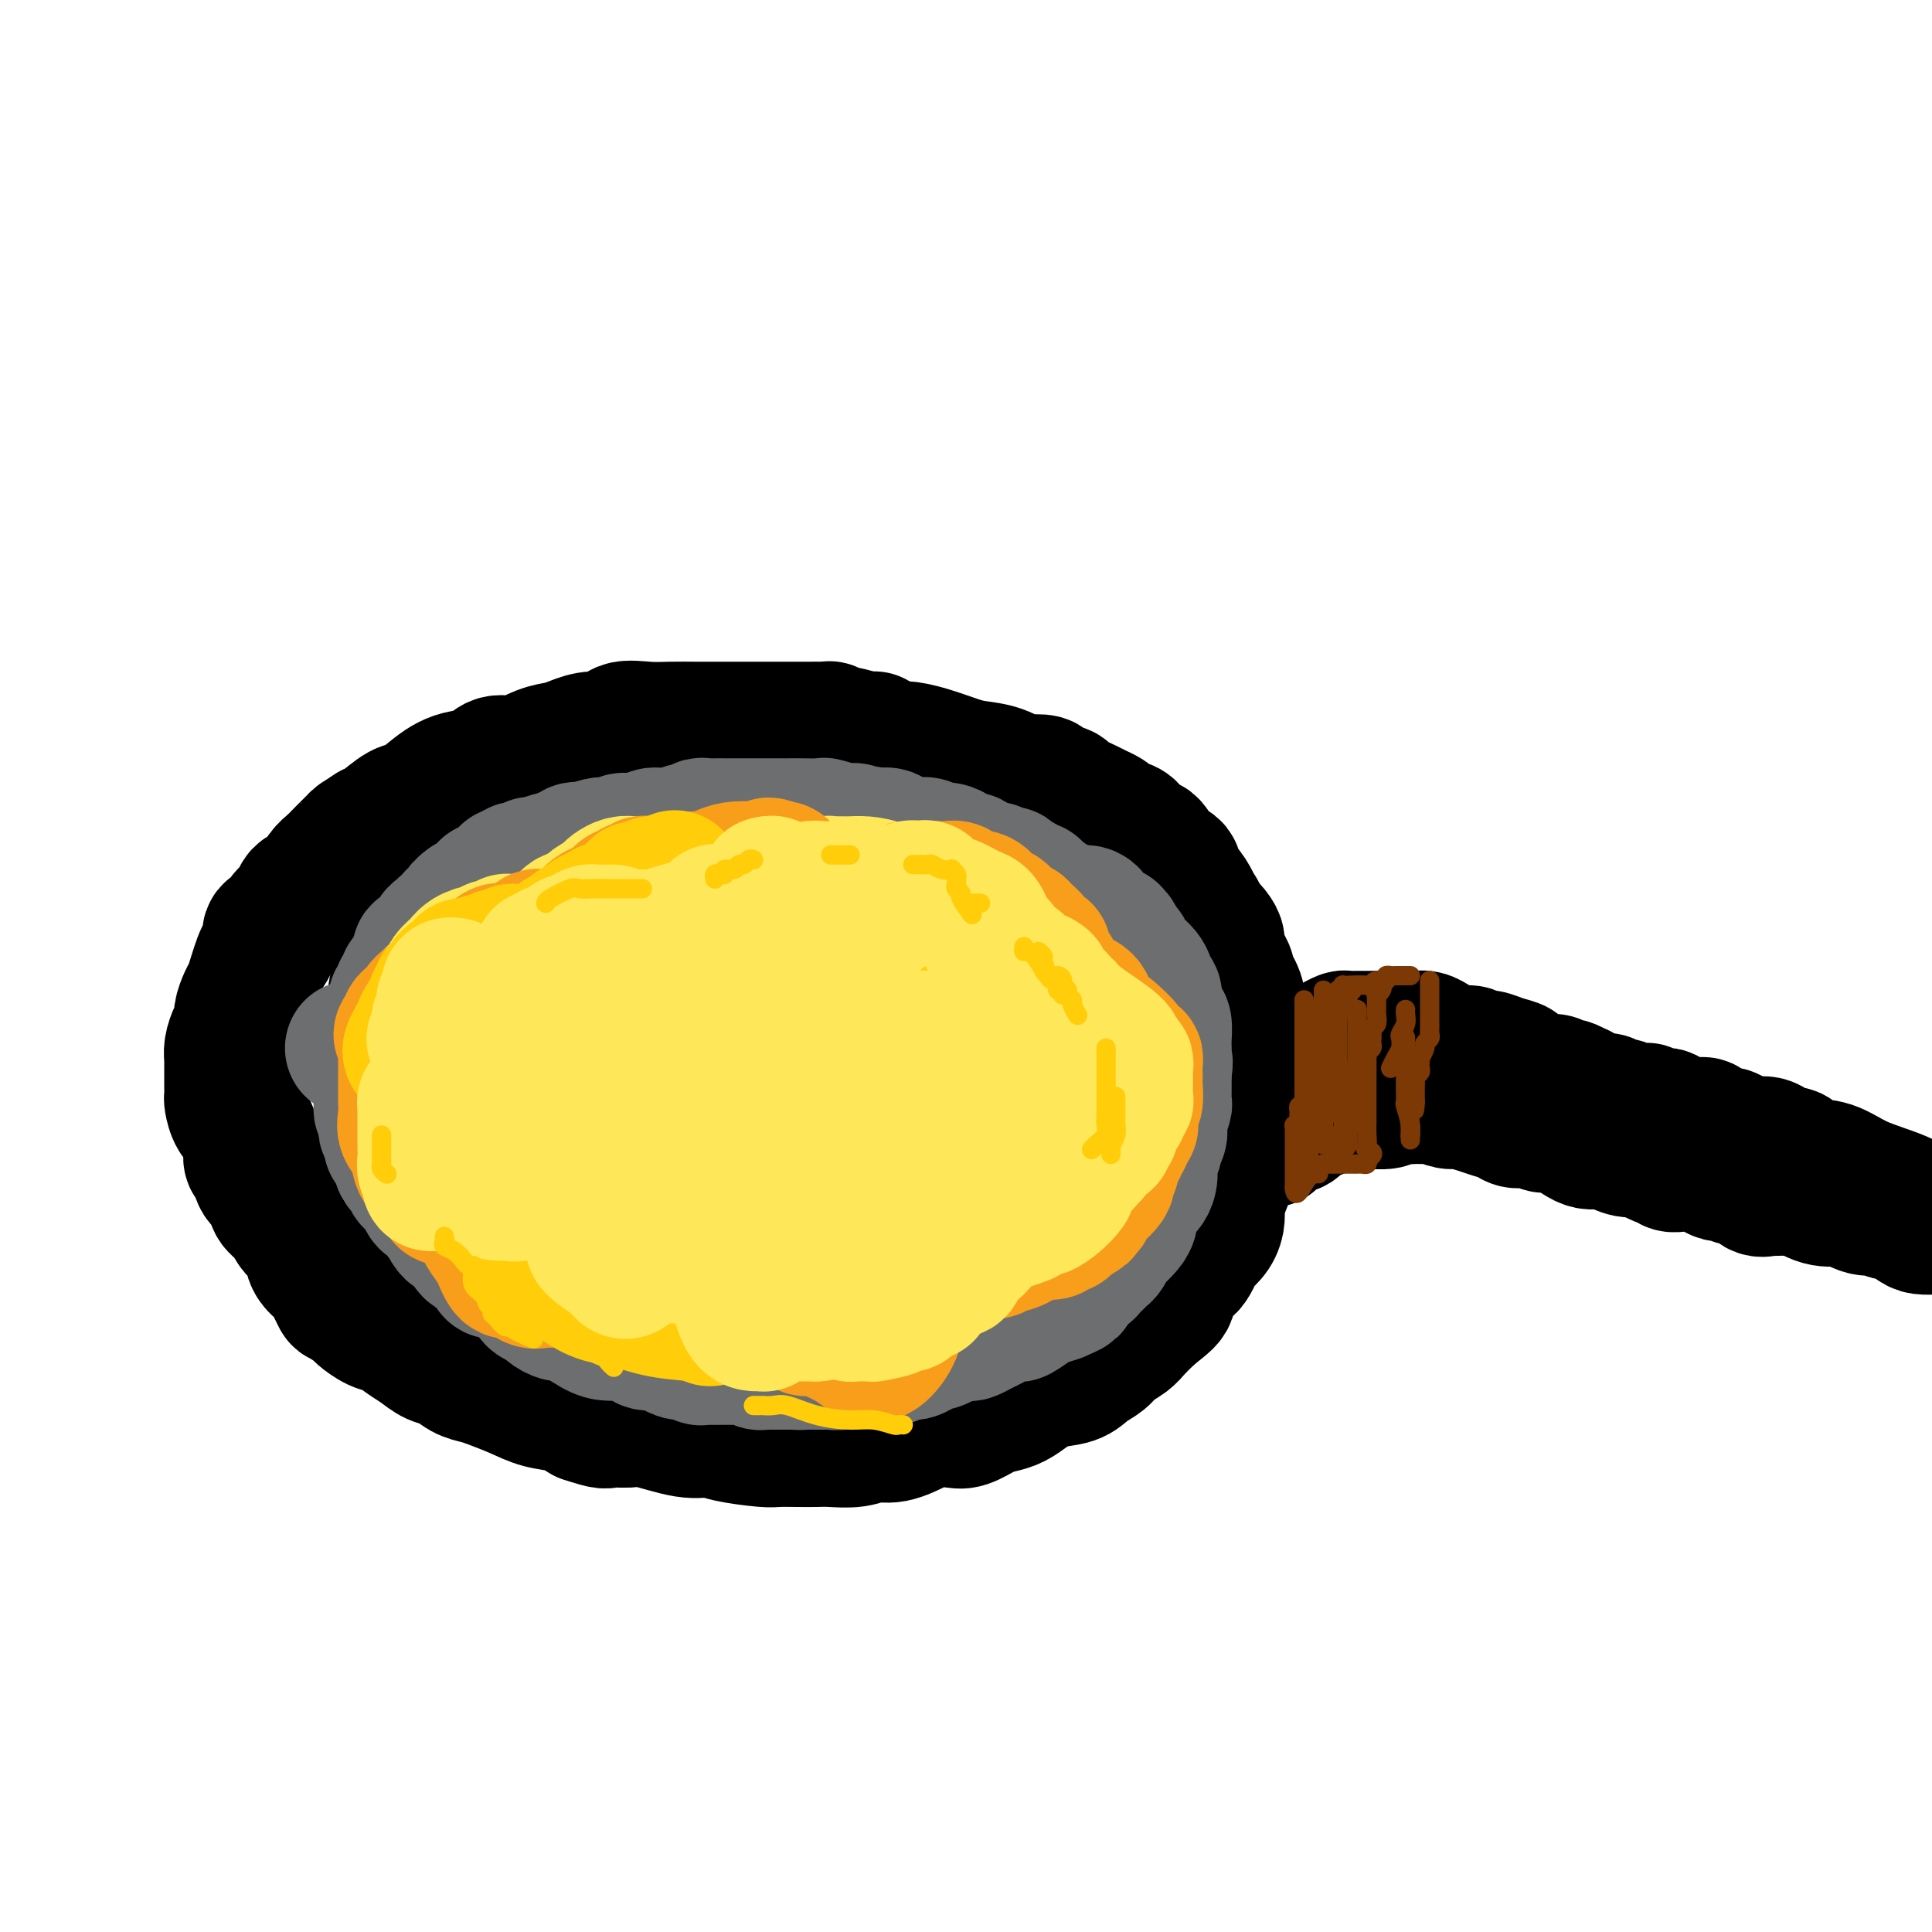<svg viewBox='0 0 400 400' version='1.1' xmlns='http://www.w3.org/2000/svg' xmlns:xlink='http://www.w3.org/1999/xlink'><g fill='none' stroke='rgb(0,0,0)' stroke-width='28' stroke-linecap='round' stroke-linejoin='round'><path d='M181,153c-0.447,0.121 -0.893,0.243 -2,0c-1.107,-0.243 -2.873,-0.850 -4,-1c-1.127,-0.150 -1.615,0.156 -2,0c-0.385,-0.156 -0.666,-0.774 -1,-1c-0.334,-0.226 -0.721,-0.061 -1,0c-0.279,0.061 -0.450,0.016 -1,0c-0.550,-0.016 -1.478,-0.004 -2,0c-0.522,0.004 -0.637,0.001 -1,0c-0.363,-0.001 -0.974,-0.000 -2,0c-1.026,0.000 -2.468,-0.000 -4,0c-1.532,0.000 -3.153,0.001 -5,0c-1.847,-0.001 -3.920,-0.002 -6,0c-2.080,0.002 -4.166,0.008 -6,0c-1.834,-0.008 -3.417,-0.031 -5,0c-1.583,0.031 -3.165,0.116 -5,0c-1.835,-0.116 -3.922,-0.434 -5,0c-1.078,0.434 -1.147,1.621 -2,2c-0.853,0.379 -2.489,-0.048 -4,0c-1.511,0.048 -2.897,0.571 -4,1c-1.103,0.429 -1.921,0.763 -3,1c-1.079,0.237 -2.417,0.378 -4,1c-1.583,0.622 -3.410,1.724 -5,2c-1.590,0.276 -2.942,-0.275 -4,0c-1.058,0.275 -1.824,1.377 -3,2c-1.176,0.623 -2.764,0.767 -4,1c-1.236,0.233 -2.120,0.556 -3,1c-0.880,0.444 -1.755,1.008 -3,2c-1.245,0.992 -2.859,2.410 -4,3c-1.141,0.590 -1.807,0.351 -3,1c-1.193,0.649 -2.912,2.185 -4,3c-1.088,0.815 -1.544,0.907 -2,1'/><path d='M77,172c-3.120,1.965 -2.919,1.876 -3,2c-0.081,0.124 -0.444,0.460 -1,1c-0.556,0.540 -1.304,1.282 -2,2c-0.696,0.718 -1.338,1.410 -2,2c-0.662,0.590 -1.342,1.078 -2,2c-0.658,0.922 -1.294,2.277 -2,3c-0.706,0.723 -1.483,0.814 -2,1c-0.517,0.186 -0.773,0.469 -1,1c-0.227,0.531 -0.424,1.311 -1,2c-0.576,0.689 -1.530,1.287 -2,2c-0.470,0.713 -0.454,1.541 -1,2c-0.546,0.459 -1.652,0.548 -2,1c-0.348,0.452 0.061,1.266 0,2c-0.061,0.734 -0.594,1.389 -1,2c-0.406,0.611 -0.687,1.179 -1,2c-0.313,0.821 -0.657,1.897 -1,3c-0.343,1.103 -0.683,2.234 -1,3c-0.317,0.766 -0.611,1.167 -1,2c-0.389,0.833 -0.875,2.097 -1,3c-0.125,0.903 0.110,1.444 0,2c-0.110,0.556 -0.565,1.125 -1,2c-0.435,0.875 -0.849,2.054 -1,3c-0.151,0.946 -0.040,1.658 0,2c0.040,0.342 0.010,0.313 0,1c-0.010,0.687 -0.001,2.089 0,3c0.001,0.911 -0.007,1.332 0,2c0.007,0.668 0.030,1.582 0,2c-0.030,0.418 -0.111,0.339 0,1c0.111,0.661 0.415,2.063 1,3c0.585,0.937 1.453,1.411 2,2c0.547,0.589 0.774,1.295 1,2'/><path d='M52,235c0.615,3.208 0.153,2.229 0,2c-0.153,-0.229 0.005,0.294 0,1c-0.005,0.706 -0.171,1.597 0,2c0.171,0.403 0.678,0.319 1,1c0.322,0.681 0.457,2.127 1,3c0.543,0.873 1.492,1.174 2,2c0.508,0.826 0.574,2.178 1,3c0.426,0.822 1.212,1.116 2,2c0.788,0.884 1.577,2.360 2,3c0.423,0.640 0.479,0.444 1,1c0.521,0.556 1.506,1.862 2,3c0.494,1.138 0.497,2.107 1,3c0.503,0.893 1.505,1.710 2,2c0.495,0.290 0.484,0.051 1,1c0.516,0.949 1.559,3.084 2,4c0.441,0.916 0.281,0.612 1,1c0.719,0.388 2.317,1.469 3,2c0.683,0.531 0.451,0.512 1,1c0.549,0.488 1.879,1.483 3,2c1.121,0.517 2.032,0.557 3,1c0.968,0.443 1.991,1.288 3,2c1.009,0.712 2.003,1.290 3,2c0.997,0.710 1.998,1.551 3,2c1.002,0.449 2.007,0.504 3,1c0.993,0.496 1.976,1.432 3,2c1.024,0.568 2.090,0.767 3,1c0.910,0.233 1.664,0.499 3,1c1.336,0.501 3.255,1.237 5,2c1.745,0.763 3.316,1.551 5,2c1.684,0.449 3.481,0.557 5,1c1.519,0.443 2.759,1.222 4,2'/><path d='M121,293c4.793,1.610 4.274,1.135 5,1c0.726,-0.135 2.697,0.072 4,0c1.303,-0.072 1.939,-0.422 4,0c2.061,0.422 5.548,1.616 8,2c2.452,0.384 3.870,-0.041 5,0c1.130,0.041 1.972,0.547 4,1c2.028,0.453 5.240,0.853 7,1c1.760,0.147 2.067,0.040 3,0c0.933,-0.040 2.493,-0.015 4,0c1.507,0.015 2.961,0.020 4,0c1.039,-0.020 1.665,-0.064 3,0c1.335,0.064 3.381,0.238 5,0c1.619,-0.238 2.811,-0.887 4,-1c1.189,-0.113 2.375,0.311 4,0c1.625,-0.311 3.688,-1.358 5,-2c1.312,-0.642 1.873,-0.879 3,-1c1.127,-0.121 2.819,-0.126 4,0c1.181,0.126 1.852,0.382 3,0c1.148,-0.382 2.773,-1.402 4,-2c1.227,-0.598 2.054,-0.775 3,-1c0.946,-0.225 2.010,-0.497 3,-1c0.990,-0.503 1.907,-1.237 3,-2c1.093,-0.763 2.360,-1.555 4,-2c1.640,-0.445 3.651,-0.542 5,-1c1.349,-0.458 2.037,-1.277 3,-2c0.963,-0.723 2.200,-1.351 3,-2c0.800,-0.649 1.163,-1.318 2,-2c0.837,-0.682 2.148,-1.376 3,-2c0.852,-0.624 1.243,-1.178 2,-2c0.757,-0.822 1.878,-1.911 3,-3'/><path d='M238,272c3.361,-2.690 3.764,-2.916 4,-4c0.236,-1.084 0.304,-3.028 1,-4c0.696,-0.972 2.019,-0.973 3,-2c0.981,-1.027 1.621,-3.080 2,-4c0.379,-0.920 0.496,-0.708 1,-1c0.504,-0.292 1.396,-1.086 2,-2c0.604,-0.914 0.922,-1.946 1,-3c0.078,-1.054 -0.084,-2.131 0,-3c0.084,-0.869 0.414,-1.532 1,-3c0.586,-1.468 1.429,-3.743 2,-5c0.571,-1.257 0.871,-1.495 1,-2c0.129,-0.505 0.087,-1.275 0,-2c-0.087,-0.725 -0.219,-1.405 0,-2c0.219,-0.595 0.791,-1.104 1,-2c0.209,-0.896 0.056,-2.179 0,-3c-0.056,-0.821 -0.015,-1.178 0,-2c0.015,-0.822 0.004,-2.107 0,-3c-0.004,-0.893 -0.001,-1.392 0,-2c0.001,-0.608 0.002,-1.324 0,-2c-0.002,-0.676 -0.005,-1.312 0,-2c0.005,-0.688 0.018,-1.428 0,-2c-0.018,-0.572 -0.065,-0.977 0,-2c0.065,-1.023 0.244,-2.663 0,-4c-0.244,-1.337 -0.910,-2.372 -1,-3c-0.090,-0.628 0.397,-0.850 0,-2c-0.397,-1.150 -1.678,-3.228 -2,-4c-0.322,-0.772 0.314,-0.237 0,-1c-0.314,-0.763 -1.579,-2.823 -2,-4c-0.421,-1.177 0.002,-1.471 0,-2c-0.002,-0.529 -0.429,-1.294 -1,-2c-0.571,-0.706 -1.285,-1.353 -2,-2'/><path d='M249,191c-1.426,-3.468 -0.992,-2.137 -1,-2c-0.008,0.137 -0.457,-0.921 -1,-2c-0.543,-1.079 -1.180,-2.181 -2,-3c-0.820,-0.819 -1.824,-1.356 -2,-2c-0.176,-0.644 0.477,-1.394 0,-2c-0.477,-0.606 -2.082,-1.066 -3,-2c-0.918,-0.934 -1.149,-2.340 -2,-3c-0.851,-0.660 -2.322,-0.572 -3,-1c-0.678,-0.428 -0.562,-1.371 -1,-2c-0.438,-0.629 -1.430,-0.942 -2,-1c-0.570,-0.058 -0.716,0.140 -1,0c-0.284,-0.140 -0.704,-0.619 -1,-1c-0.296,-0.381 -0.469,-0.665 -1,-1c-0.531,-0.335 -1.421,-0.719 -2,-1c-0.579,-0.281 -0.846,-0.457 -2,-1c-1.154,-0.543 -3.195,-1.452 -4,-2c-0.805,-0.548 -0.374,-0.733 -1,-1c-0.626,-0.267 -2.308,-0.614 -3,-1c-0.692,-0.386 -0.394,-0.811 -1,-1c-0.606,-0.189 -2.116,-0.144 -3,0c-0.884,0.144 -1.141,0.386 -2,0c-0.859,-0.386 -2.320,-1.400 -4,-2c-1.680,-0.600 -3.579,-0.787 -5,-1c-1.421,-0.213 -2.362,-0.453 -4,-1c-1.638,-0.547 -3.971,-1.400 -6,-2c-2.029,-0.600 -3.755,-0.945 -5,-1c-1.245,-0.055 -2.010,0.181 -3,0c-0.990,-0.181 -2.203,-0.781 -3,-1c-0.797,-0.219 -1.176,-0.059 -2,0c-0.824,0.059 -2.093,0.017 -4,0c-1.907,-0.017 -4.454,-0.008 -7,0'/><path d='M168,154c-8.511,-1.400 -5.289,-0.400 -4,0c1.289,0.400 0.644,0.200 0,0'/><path d='M87,192c0.235,0.476 0.471,0.952 0,1c-0.471,0.048 -1.647,-0.331 -2,0c-0.353,0.331 0.117,1.372 0,2c-0.117,0.628 -0.820,0.843 -1,1c-0.180,0.157 0.162,0.258 0,1c-0.162,0.742 -0.828,2.126 -1,3c-0.172,0.874 0.150,1.237 0,2c-0.150,0.763 -0.773,1.925 -1,3c-0.227,1.075 -0.059,2.062 0,3c0.059,0.938 0.008,1.828 0,3c-0.008,1.172 0.027,2.627 0,4c-0.027,1.373 -0.116,2.663 0,4c0.116,1.337 0.439,2.722 1,4c0.561,1.278 1.362,2.450 2,4c0.638,1.550 1.113,3.480 2,5c0.887,1.520 2.187,2.632 3,4c0.813,1.368 1.139,2.993 2,4c0.861,1.007 2.258,1.394 3,2c0.742,0.606 0.828,1.429 1,2c0.172,0.571 0.431,0.888 1,2c0.569,1.112 1.447,3.017 2,4c0.553,0.983 0.781,1.044 2,2c1.219,0.956 3.430,2.806 4,4c0.570,1.194 -0.501,1.733 0,2c0.501,0.267 2.574,0.262 4,1c1.426,0.738 2.204,2.218 3,3c0.796,0.782 1.611,0.864 3,2c1.389,1.136 3.352,3.325 5,4c1.648,0.675 2.982,-0.164 5,0c2.018,0.164 4.719,1.333 7,2c2.281,0.667 4.140,0.834 6,1'/><path d='M138,271c3.920,0.411 4.719,-0.062 6,0c1.281,0.062 3.044,0.658 5,1c1.956,0.342 4.105,0.429 6,1c1.895,0.571 3.535,1.625 5,2c1.465,0.375 2.756,0.070 4,0c1.244,-0.070 2.440,0.095 4,0c1.560,-0.095 3.484,-0.449 5,-1c1.516,-0.551 2.623,-1.299 4,-2c1.377,-0.701 3.024,-1.355 4,-2c0.976,-0.645 1.282,-1.281 2,-2c0.718,-0.719 1.849,-1.521 2,-2c0.151,-0.479 -0.678,-0.637 1,-2c1.678,-1.363 5.864,-3.932 8,-5c2.136,-1.068 2.221,-0.634 3,-1c0.779,-0.366 2.250,-1.532 4,-3c1.750,-1.468 3.778,-3.240 5,-5c1.222,-1.760 1.638,-3.509 2,-5c0.362,-1.491 0.671,-2.724 1,-4c0.329,-1.276 0.676,-2.596 1,-4c0.324,-1.404 0.623,-2.892 1,-4c0.377,-1.108 0.833,-1.836 1,-3c0.167,-1.164 0.045,-2.766 0,-4c-0.045,-1.234 -0.012,-2.102 0,-4c0.012,-1.898 0.003,-4.828 0,-6c-0.003,-1.172 -0.002,-0.586 0,0'/><path d='M260,220c0.645,-0.031 1.290,-0.061 2,0c0.710,0.061 1.485,0.214 2,0c0.515,-0.214 0.769,-0.793 1,-1c0.231,-0.207 0.439,-0.041 1,0c0.561,0.041 1.474,-0.042 2,0c0.526,0.042 0.665,0.208 1,0c0.335,-0.208 0.866,-0.791 1,-1c0.134,-0.209 -0.130,-0.045 0,0c0.130,0.045 0.655,-0.030 1,0c0.345,0.030 0.511,0.166 1,0c0.489,-0.166 1.301,-0.633 2,-1c0.699,-0.367 1.287,-0.634 2,-1c0.713,-0.366 1.552,-0.830 2,-1c0.448,-0.170 0.503,-0.046 1,0c0.497,0.046 1.434,0.012 2,0c0.566,-0.012 0.762,-0.003 1,0c0.238,0.003 0.518,0.001 1,0c0.482,-0.001 1.166,-0.000 2,0c0.834,0.000 1.819,0.000 2,0c0.181,-0.000 -0.443,-0.001 0,0c0.443,0.001 1.953,0.003 3,0c1.047,-0.003 1.631,-0.012 2,0c0.369,0.012 0.524,0.045 1,0c0.476,-0.045 1.272,-0.167 2,0c0.728,0.167 1.388,0.622 2,1c0.612,0.378 1.175,0.679 2,1c0.825,0.321 1.913,0.660 3,1'/><path d='M302,218c4.068,0.400 2.236,-0.100 2,0c-0.236,0.100 1.122,0.800 2,1c0.878,0.200 1.274,-0.101 2,0c0.726,0.101 1.781,0.605 3,1c1.219,0.395 2.603,0.680 3,1c0.397,0.320 -0.193,0.674 0,1c0.193,0.326 1.169,0.622 2,1c0.831,0.378 1.518,0.837 2,1c0.482,0.163 0.759,0.030 1,0c0.241,-0.030 0.444,0.043 1,0c0.556,-0.043 1.464,-0.203 2,0c0.536,0.203 0.701,0.770 1,1c0.299,0.230 0.730,0.122 1,0c0.270,-0.122 0.377,-0.257 1,0c0.623,0.257 1.763,0.905 2,1c0.237,0.095 -0.427,-0.363 0,0c0.427,0.363 1.946,1.546 3,2c1.054,0.454 1.644,0.178 2,0c0.356,-0.178 0.479,-0.258 1,0c0.521,0.258 1.440,0.854 2,1c0.560,0.146 0.761,-0.158 1,0c0.239,0.158 0.516,0.778 1,1c0.484,0.222 1.176,0.046 2,0c0.824,-0.046 1.779,0.040 2,0c0.221,-0.040 -0.292,-0.204 0,0c0.292,0.204 1.388,0.776 2,1c0.612,0.224 0.741,0.101 1,0c0.259,-0.101 0.647,-0.181 1,0c0.353,0.181 0.672,0.623 1,1c0.328,0.377 0.664,0.688 1,1'/><path d='M347,233c7.319,2.312 3.117,0.591 2,0c-1.117,-0.591 0.852,-0.054 2,0c1.148,0.054 1.476,-0.375 2,0c0.524,0.375 1.246,1.555 2,2c0.754,0.445 1.542,0.156 2,0c0.458,-0.156 0.588,-0.177 1,0c0.412,0.177 1.107,0.553 2,1c0.893,0.447 1.984,0.964 3,1c1.016,0.036 1.957,-0.409 3,0c1.043,0.409 2.186,1.674 3,2c0.814,0.326 1.297,-0.286 2,0c0.703,0.286 1.625,1.470 3,2c1.375,0.530 3.203,0.407 5,1c1.797,0.593 3.564,1.901 6,3c2.436,1.099 5.540,1.988 8,3c2.460,1.012 4.274,2.146 6,3c1.726,0.854 3.363,1.427 5,2'/><path d='M263,236c-0.082,-0.302 -0.163,-0.603 0,-1c0.163,-0.397 0.572,-0.889 1,-1c0.428,-0.111 0.876,0.159 1,0c0.124,-0.159 -0.077,-0.748 0,-1c0.077,-0.252 0.431,-0.166 1,0c0.569,0.166 1.353,0.412 2,0c0.647,-0.412 1.158,-1.484 2,-2c0.842,-0.516 2.015,-0.477 3,-1c0.985,-0.523 1.781,-1.608 3,-2c1.219,-0.392 2.860,-0.091 4,0c1.140,0.091 1.777,-0.028 3,0c1.223,0.028 3.032,0.204 4,0c0.968,-0.204 1.096,-0.786 2,-1c0.904,-0.214 2.583,-0.058 3,0c0.417,0.058 -0.428,0.020 0,0c0.428,-0.020 2.129,-0.020 3,0c0.871,0.020 0.912,0.061 1,0c0.088,-0.061 0.225,-0.223 1,0c0.775,0.223 2.189,0.833 3,1c0.811,0.167 1.017,-0.109 2,0c0.983,0.109 2.741,0.602 4,1c1.259,0.398 2.017,0.700 3,1c0.983,0.300 2.190,0.599 3,1c0.810,0.401 1.225,0.903 2,1c0.775,0.097 1.912,-0.212 3,0c1.088,0.212 2.127,0.943 3,1c0.873,0.057 1.581,-0.562 3,0c1.419,0.562 3.548,2.303 5,3c1.452,0.697 2.226,0.348 3,0'/><path d='M331,236c6.860,1.555 4.510,0.943 4,1c-0.510,0.057 0.819,0.785 2,1c1.181,0.215 2.214,-0.082 3,0c0.786,0.082 1.326,0.544 2,1c0.674,0.456 1.482,0.906 2,1c0.518,0.094 0.747,-0.168 1,0c0.253,0.168 0.530,0.767 1,1c0.470,0.233 1.132,0.100 2,0c0.868,-0.100 1.941,-0.166 3,0c1.059,0.166 2.104,0.564 3,1c0.896,0.436 1.643,0.909 2,1c0.357,0.091 0.323,-0.200 1,0c0.677,0.200 2.065,0.891 3,1c0.935,0.109 1.416,-0.363 2,0c0.584,0.363 1.272,1.561 2,2c0.728,0.439 1.495,0.118 2,0c0.505,-0.118 0.749,-0.034 1,0c0.251,0.034 0.509,0.016 1,0c0.491,-0.016 1.215,-0.032 2,0c0.785,0.032 1.633,0.112 2,0c0.367,-0.112 0.255,-0.414 1,0c0.745,0.414 2.349,1.546 4,2c1.651,0.454 3.349,0.231 4,0c0.651,-0.231 0.256,-0.470 1,0c0.744,0.470 2.626,1.649 4,2c1.374,0.351 2.240,-0.127 3,0c0.760,0.127 1.414,0.857 2,1c0.586,0.143 1.106,-0.302 2,0c0.894,0.302 2.164,1.351 3,2c0.836,0.649 1.239,0.900 2,1c0.761,0.100 1.881,0.050 3,0'/></g>
<g fill='none' stroke='rgb(109,110,112)' stroke-width='28' stroke-linecap='round' stroke-linejoin='round'><path d='M214,186c0.006,-0.309 0.011,-0.618 0,-1c-0.011,-0.382 -0.040,-0.837 0,-1c0.040,-0.163 0.148,-0.032 0,0c-0.148,0.032 -0.550,-0.034 -1,0c-0.450,0.034 -0.946,0.167 -1,0c-0.054,-0.167 0.336,-0.633 0,-1c-0.336,-0.367 -1.396,-0.633 -2,-1c-0.604,-0.367 -0.752,-0.834 -1,-1c-0.248,-0.166 -0.595,-0.031 -1,0c-0.405,0.031 -0.868,-0.044 -1,0c-0.132,0.044 0.067,0.205 0,0c-0.067,-0.205 -0.399,-0.777 -1,-1c-0.601,-0.223 -1.470,-0.099 -2,0c-0.530,0.099 -0.719,0.171 -1,0c-0.281,-0.171 -0.652,-0.584 -1,-1c-0.348,-0.416 -0.674,-0.833 -1,-1c-0.326,-0.167 -0.654,-0.082 -1,0c-0.346,0.082 -0.712,0.162 -1,0c-0.288,-0.162 -0.500,-0.565 -1,-1c-0.500,-0.435 -1.288,-0.900 -2,-1c-0.712,-0.100 -1.346,0.165 -2,0c-0.654,-0.165 -1.327,-0.761 -2,-1c-0.673,-0.239 -1.345,-0.120 -2,0c-0.655,0.120 -1.292,0.242 -2,0c-0.708,-0.242 -1.485,-0.849 -2,-1c-0.515,-0.151 -0.767,0.156 -1,0c-0.233,-0.156 -0.447,-0.773 -1,-1c-0.553,-0.227 -1.444,-0.065 -2,0c-0.556,0.065 -0.778,0.032 -1,0'/><path d='M181,173c-3.001,-0.791 -0.504,-0.268 0,0c0.504,0.268 -0.986,0.282 -2,0c-1.014,-0.282 -1.552,-0.860 -2,-1c-0.448,-0.140 -0.807,0.159 -2,0c-1.193,-0.159 -3.222,-0.775 -4,-1c-0.778,-0.225 -0.307,-0.060 -1,0c-0.693,0.060 -2.552,0.016 -4,0c-1.448,-0.016 -2.485,-0.004 -3,0c-0.515,0.004 -0.509,0.001 -1,0c-0.491,-0.001 -1.479,-0.000 -2,0c-0.521,0.000 -0.573,0.000 -1,0c-0.427,-0.000 -1.228,-0.000 -2,0c-0.772,0.000 -1.517,-0.000 -2,0c-0.483,0.000 -0.706,0.000 -1,0c-0.294,-0.000 -0.659,-0.000 -1,0c-0.341,0.000 -0.658,0.000 -1,0c-0.342,-0.000 -0.708,-0.001 -1,0c-0.292,0.001 -0.511,0.004 -1,0c-0.489,-0.004 -1.247,-0.016 -2,0c-0.753,0.016 -1.500,0.061 -2,0c-0.500,-0.061 -0.752,-0.226 -1,0c-0.248,0.226 -0.491,0.845 -1,1c-0.509,0.155 -1.285,-0.154 -2,0c-0.715,0.154 -1.371,0.772 -2,1c-0.629,0.228 -1.233,0.065 -2,0c-0.767,-0.065 -1.697,-0.031 -2,0c-0.303,0.031 0.022,0.060 0,0c-0.022,-0.060 -0.391,-0.208 -1,0c-0.609,0.208 -1.460,0.774 -2,1c-0.540,0.226 -0.770,0.113 -1,0'/><path d='M132,174c-2.580,0.405 -2.530,-0.084 -3,0c-0.470,0.084 -1.460,0.741 -2,1c-0.540,0.259 -0.631,0.121 -1,0c-0.369,-0.121 -1.016,-0.224 -2,0c-0.984,0.224 -2.304,0.777 -3,1c-0.696,0.223 -0.768,0.116 -1,0c-0.232,-0.116 -0.623,-0.243 -1,0c-0.377,0.243 -0.738,0.854 -1,1c-0.262,0.146 -0.424,-0.172 -1,0c-0.576,0.172 -1.566,0.835 -2,1c-0.434,0.165 -0.311,-0.166 -1,0c-0.689,0.166 -2.191,0.829 -3,1c-0.809,0.171 -0.924,-0.152 -1,0c-0.076,0.152 -0.114,0.777 0,1c0.114,0.223 0.380,0.045 0,0c-0.380,-0.045 -1.407,0.045 -2,0c-0.593,-0.045 -0.751,-0.223 -1,0c-0.249,0.223 -0.588,0.847 -1,1c-0.412,0.153 -0.897,-0.165 -1,0c-0.103,0.165 0.175,0.815 0,1c-0.175,0.185 -0.804,-0.094 -1,0c-0.196,0.094 0.039,0.560 0,1c-0.039,0.440 -0.353,0.853 -1,1c-0.647,0.147 -1.626,0.028 -2,0c-0.374,-0.028 -0.142,0.035 0,0c0.142,-0.035 0.193,-0.167 0,0c-0.193,0.167 -0.629,0.632 -1,1c-0.371,0.368 -0.677,0.637 -1,1c-0.323,0.363 -0.664,0.818 -1,1c-0.336,0.182 -0.668,0.091 -1,0'/><path d='M97,187c-1.455,1.090 -1.093,0.817 -1,1c0.093,0.183 -0.083,0.824 0,1c0.083,0.176 0.425,-0.112 0,0c-0.425,0.112 -1.616,0.622 -2,1c-0.384,0.378 0.038,0.622 0,1c-0.038,0.378 -0.536,0.889 -1,1c-0.464,0.111 -0.894,-0.179 -1,0c-0.106,0.179 0.114,0.826 0,1c-0.114,0.174 -0.560,-0.126 -1,0c-0.440,0.126 -0.874,0.679 -1,1c-0.126,0.321 0.057,0.409 0,1c-0.057,0.591 -0.354,1.683 -1,2c-0.646,0.317 -1.640,-0.141 -2,0c-0.360,0.141 -0.086,0.883 0,1c0.086,0.117 -0.014,-0.390 0,0c0.014,0.390 0.143,1.677 0,2c-0.143,0.323 -0.559,-0.317 -1,0c-0.441,0.317 -0.906,1.590 -1,2c-0.094,0.410 0.185,-0.044 0,0c-0.185,0.044 -0.833,0.585 -1,1c-0.167,0.415 0.148,0.703 0,1c-0.148,0.297 -0.757,0.604 -1,1c-0.243,0.396 -0.118,0.879 0,1c0.118,0.121 0.228,-0.122 0,0c-0.228,0.122 -0.796,0.610 -1,1c-0.204,0.390 -0.044,0.682 0,1c0.044,0.318 -0.027,0.663 0,1c0.027,0.337 0.150,0.668 0,1c-0.150,0.332 -0.575,0.666 -1,1'/><path d='M81,211c-2.492,3.600 -0.720,0.599 0,0c0.720,-0.599 0.390,1.202 0,2c-0.390,0.798 -0.840,0.591 -1,1c-0.160,0.409 -0.029,1.434 0,2c0.029,0.566 -0.045,0.673 0,1c0.045,0.327 0.208,0.874 0,1c-0.208,0.126 -0.788,-0.170 -1,0c-0.212,0.170 -0.057,0.805 0,1c0.057,0.195 0.015,-0.050 0,0c-0.015,0.050 -0.004,0.395 0,1c0.004,0.605 0.001,1.472 0,2c-0.001,0.528 -0.000,0.719 0,1c0.000,0.281 0.000,0.653 0,1c-0.000,0.347 0.000,0.671 0,1c-0.000,0.329 -0.001,0.665 0,1c0.001,0.335 0.004,0.671 0,1c-0.004,0.329 -0.015,0.652 0,1c0.015,0.348 0.055,0.722 0,1c-0.055,0.278 -0.207,0.459 0,1c0.207,0.541 0.773,1.441 1,2c0.227,0.559 0.116,0.777 0,1c-0.116,0.223 -0.238,0.451 0,1c0.238,0.549 0.834,1.418 1,2c0.166,0.582 -0.099,0.878 0,1c0.099,0.122 0.562,0.070 1,0c0.438,-0.070 0.849,-0.157 1,0c0.151,0.157 0.040,0.557 0,1c-0.040,0.443 -0.011,0.927 0,1c0.011,0.073 0.003,-0.265 0,0c-0.003,0.265 -0.002,1.132 0,2'/><path d='M83,241c0.862,1.809 1.019,0.330 1,0c-0.019,-0.330 -0.212,0.488 0,1c0.212,0.512 0.831,0.718 1,1c0.169,0.282 -0.111,0.639 0,1c0.111,0.361 0.612,0.727 1,1c0.388,0.273 0.663,0.454 1,1c0.337,0.546 0.735,1.457 1,2c0.265,0.543 0.396,0.718 1,1c0.604,0.282 1.682,0.671 2,1c0.318,0.329 -0.122,0.600 0,1c0.122,0.400 0.806,0.930 1,1c0.194,0.070 -0.102,-0.322 0,0c0.102,0.322 0.601,1.356 1,2c0.399,0.644 0.698,0.897 1,1c0.302,0.103 0.606,0.056 1,0c0.394,-0.056 0.879,-0.121 1,0c0.121,0.121 -0.122,0.428 0,1c0.122,0.572 0.610,1.409 1,2c0.390,0.591 0.682,0.936 1,1c0.318,0.064 0.661,-0.154 1,0c0.339,0.154 0.673,0.681 1,1c0.327,0.319 0.647,0.429 1,1c0.353,0.571 0.740,1.604 1,2c0.260,0.396 0.392,0.155 1,0c0.608,-0.155 1.692,-0.224 2,0c0.308,0.224 -0.161,0.742 0,1c0.161,0.258 0.950,0.255 2,1c1.050,0.745 2.360,2.239 3,3c0.640,0.761 0.612,0.789 1,1c0.388,0.211 1.194,0.606 2,1'/><path d='M113,270c1.821,1.237 0.872,0.829 1,1c0.128,0.171 1.333,0.922 2,1c0.667,0.078 0.797,-0.516 2,0c1.203,0.516 3.478,2.142 5,3c1.522,0.858 2.292,0.947 3,1c0.708,0.053 1.354,0.071 2,0c0.646,-0.071 1.293,-0.230 2,0c0.707,0.230 1.474,0.849 2,1c0.526,0.151 0.813,-0.166 1,0c0.187,0.166 0.276,0.814 1,1c0.724,0.186 2.083,-0.090 3,0c0.917,0.090 1.393,0.546 2,1c0.607,0.454 1.344,0.906 2,1c0.656,0.094 1.230,-0.171 2,0c0.770,0.171 1.735,0.778 2,1c0.265,0.222 -0.171,0.059 0,0c0.171,-0.059 0.949,-0.016 2,0c1.051,0.016 2.375,0.003 3,0c0.625,-0.003 0.552,0.003 1,0c0.448,-0.003 1.417,-0.015 2,0c0.583,0.015 0.781,0.057 1,0c0.219,-0.057 0.458,-0.211 1,0c0.542,0.211 1.388,0.789 2,1c0.612,0.211 0.990,0.057 1,0c0.010,-0.057 -0.348,-0.015 0,0c0.348,0.015 1.403,0.004 2,0c0.597,-0.004 0.737,-0.001 1,0c0.263,0.001 0.648,0.000 1,0c0.352,-0.000 0.672,-0.000 1,0c0.328,0.000 0.664,0.000 1,0'/><path d='M164,282c3.028,0.155 1.097,0.041 1,0c-0.097,-0.041 1.640,-0.010 2,0c0.360,0.010 -0.658,-0.001 0,0c0.658,0.001 2.990,0.014 4,0c1.010,-0.014 0.697,-0.056 1,0c0.303,0.056 1.221,0.211 2,0c0.779,-0.211 1.418,-0.788 2,-1c0.582,-0.212 1.108,-0.061 2,0c0.892,0.061 2.151,0.030 3,0c0.849,-0.030 1.287,-0.061 2,0c0.713,0.061 1.700,0.213 2,0c0.300,-0.213 -0.086,-0.792 0,-1c0.086,-0.208 0.643,-0.046 1,0c0.357,0.046 0.515,-0.025 1,0c0.485,0.025 1.299,0.148 2,0c0.701,-0.148 1.290,-0.565 2,-1c0.710,-0.435 1.542,-0.887 2,-1c0.458,-0.113 0.542,0.114 1,0c0.458,-0.114 1.292,-0.569 2,-1c0.708,-0.431 1.292,-0.836 2,-1c0.708,-0.164 1.539,-0.085 2,0c0.461,0.085 0.551,0.176 1,0c0.449,-0.176 1.256,-0.620 2,-1c0.744,-0.380 1.425,-0.697 2,-1c0.575,-0.303 1.045,-0.592 2,-1c0.955,-0.408 2.394,-0.935 3,-1c0.606,-0.065 0.379,0.333 1,0c0.621,-0.333 2.090,-1.397 3,-2c0.910,-0.603 1.260,-0.744 2,-1c0.740,-0.256 1.870,-0.628 3,-1'/><path d='M219,268c4.809,-2.029 1.833,-1.102 1,-1c-0.833,0.102 0.477,-0.620 1,-1c0.523,-0.380 0.259,-0.417 1,-1c0.741,-0.583 2.489,-1.713 3,-2c0.511,-0.287 -0.214,0.270 0,0c0.214,-0.270 1.366,-1.367 2,-2c0.634,-0.633 0.751,-0.803 1,-1c0.249,-0.197 0.631,-0.423 1,-1c0.369,-0.577 0.725,-1.507 1,-2c0.275,-0.493 0.469,-0.551 1,-1c0.531,-0.449 1.399,-1.290 2,-2c0.601,-0.710 0.934,-1.289 1,-2c0.066,-0.711 -0.136,-1.555 0,-2c0.136,-0.445 0.611,-0.493 1,-1c0.389,-0.507 0.692,-1.473 1,-2c0.308,-0.527 0.623,-0.614 1,-1c0.377,-0.386 0.818,-1.072 1,-2c0.182,-0.928 0.105,-2.097 0,-3c-0.105,-0.903 -0.238,-1.540 0,-2c0.238,-0.460 0.847,-0.742 1,-1c0.153,-0.258 -0.151,-0.493 0,-1c0.151,-0.507 0.759,-1.287 1,-2c0.241,-0.713 0.117,-1.359 0,-2c-0.117,-0.641 -0.228,-1.276 0,-2c0.228,-0.724 0.793,-1.537 1,-2c0.207,-0.463 0.055,-0.574 0,-1c-0.055,-0.426 -0.015,-1.166 0,-2c0.015,-0.834 0.004,-1.763 0,-2c-0.004,-0.237 -0.001,0.218 0,0c0.001,-0.218 0.001,-1.109 0,-2'/><path d='M241,222c0.464,-3.536 0.125,-1.375 0,-1c-0.125,0.375 -0.036,-1.037 0,-2c0.036,-0.963 0.020,-1.478 0,-2c-0.020,-0.522 -0.043,-1.051 0,-2c0.043,-0.949 0.152,-2.319 0,-3c-0.152,-0.681 -0.563,-0.675 -1,-1c-0.437,-0.325 -0.898,-0.983 -1,-2c-0.102,-1.017 0.156,-2.395 0,-3c-0.156,-0.605 -0.724,-0.437 -1,-1c-0.276,-0.563 -0.259,-1.856 -1,-3c-0.741,-1.144 -2.242,-2.139 -3,-3c-0.758,-0.861 -0.775,-1.588 -1,-2c-0.225,-0.412 -0.659,-0.508 -1,-1c-0.341,-0.492 -0.589,-1.380 -1,-2c-0.411,-0.620 -0.985,-0.974 -1,-1c-0.015,-0.026 0.528,0.275 0,0c-0.528,-0.275 -2.126,-1.125 -3,-2c-0.874,-0.875 -1.023,-1.776 -2,-2c-0.977,-0.224 -2.781,0.230 -4,0c-1.219,-0.230 -1.851,-1.145 -3,-2c-1.149,-0.855 -2.813,-1.652 -4,-2c-1.187,-0.348 -1.896,-0.248 -4,-1c-2.104,-0.752 -5.601,-2.358 -7,-3c-1.399,-0.642 -0.699,-0.321 0,0'/><path d='M73,217c0.000,0.000 0.100,0.100 0.1,0.1'/></g>
<g fill='none' stroke='rgb(254,232,89)' stroke-width='28' stroke-linecap='round' stroke-linejoin='round'><path d='M209,204c0.095,-0.328 0.190,-0.657 0,-1c-0.190,-0.343 -0.665,-0.702 -1,-1c-0.335,-0.298 -0.531,-0.535 -1,-1c-0.469,-0.465 -1.210,-1.157 -2,-2c-0.790,-0.843 -1.630,-1.835 -2,-2c-0.370,-0.165 -0.272,0.499 -1,0c-0.728,-0.499 -2.282,-2.161 -3,-3c-0.718,-0.839 -0.599,-0.855 -1,-1c-0.401,-0.145 -1.322,-0.420 -2,-1c-0.678,-0.580 -1.112,-1.466 -2,-2c-0.888,-0.534 -2.228,-0.716 -3,-1c-0.772,-0.284 -0.975,-0.671 -1,-1c-0.025,-0.329 0.128,-0.600 0,-1c-0.128,-0.400 -0.537,-0.930 -1,-1c-0.463,-0.070 -0.978,0.321 -2,0c-1.022,-0.321 -2.550,-1.354 -4,-2c-1.450,-0.646 -2.823,-0.905 -4,-1c-1.177,-0.095 -2.157,-0.025 -3,0c-0.843,0.025 -1.550,0.006 -2,0c-0.450,-0.006 -0.644,0.003 -1,0c-0.356,-0.003 -0.872,-0.016 -1,0c-0.128,0.016 0.134,0.061 0,0c-0.134,-0.061 -0.665,-0.227 -1,0c-0.335,0.227 -0.474,0.848 -1,1c-0.526,0.152 -1.440,-0.165 -2,0c-0.560,0.165 -0.766,0.814 -1,1c-0.234,0.186 -0.495,-0.090 -1,0c-0.505,0.090 -1.252,0.545 -2,1'/><path d='M164,186c-2.546,0.691 -1.411,0.918 -1,1c0.411,0.082 0.098,0.019 0,0c-0.098,-0.019 0.019,0.005 -1,0c-1.019,-0.005 -3.175,-0.039 -4,0c-0.825,0.039 -0.319,0.151 -1,0c-0.681,-0.151 -2.549,-0.566 -4,-1c-1.451,-0.434 -2.484,-0.887 -3,-1c-0.516,-0.113 -0.516,0.113 -1,0c-0.484,-0.113 -1.453,-0.566 -2,-1c-0.547,-0.434 -0.671,-0.848 -1,-1c-0.329,-0.152 -0.862,-0.041 -1,0c-0.138,0.041 0.120,0.011 0,0c-0.120,-0.011 -0.616,-0.003 -1,0c-0.384,0.003 -0.654,0.001 -1,0c-0.346,-0.001 -0.768,-0.000 -1,0c-0.232,0.000 -0.275,0.000 -1,0c-0.725,-0.000 -2.133,-0.001 -3,0c-0.867,0.001 -1.191,0.003 -2,0c-0.809,-0.003 -2.101,-0.012 -3,0c-0.899,0.012 -1.406,0.045 -2,0c-0.594,-0.045 -1.275,-0.167 -2,0c-0.725,0.167 -1.493,0.625 -2,1c-0.507,0.375 -0.755,0.668 -1,1c-0.245,0.332 -0.489,0.705 -1,1c-0.511,0.295 -1.289,0.513 -2,1c-0.711,0.487 -1.356,1.244 -2,2'/><path d='M121,189c-1.820,1.046 -2.372,0.662 -3,1c-0.628,0.338 -1.334,1.397 -2,2c-0.666,0.603 -1.292,0.750 -2,1c-0.708,0.250 -1.499,0.603 -2,1c-0.501,0.397 -0.712,0.838 -1,1c-0.288,0.162 -0.654,0.043 -1,0c-0.346,-0.043 -0.671,-0.011 -1,0c-0.329,0.011 -0.662,0.002 -1,0c-0.338,-0.002 -0.681,0.004 -1,0c-0.319,-0.004 -0.614,-0.016 -1,0c-0.386,0.016 -0.863,0.061 -1,0c-0.137,-0.061 0.067,-0.227 0,0c-0.067,0.227 -0.406,0.848 -1,1c-0.594,0.152 -1.443,-0.163 -2,0c-0.557,0.163 -0.821,0.806 -1,1c-0.179,0.194 -0.271,-0.060 -1,0c-0.729,0.060 -2.094,0.436 -3,1c-0.906,0.564 -1.352,1.318 -2,2c-0.648,0.682 -1.497,1.292 -2,2c-0.503,0.708 -0.659,1.512 -1,2c-0.341,0.488 -0.866,0.658 -1,1c-0.134,0.342 0.122,0.854 0,1c-0.122,0.146 -0.621,-0.074 -1,0c-0.379,0.074 -0.638,0.443 -1,1c-0.362,0.557 -0.828,1.304 -1,2c-0.172,0.696 -0.049,1.342 0,2c0.049,0.658 0.025,1.329 0,2'/><path d='M88,213c-1.392,2.474 -0.373,1.158 0,1c0.373,-0.158 0.100,0.841 0,1c-0.100,0.159 -0.027,-0.521 0,0c0.027,0.521 0.007,2.243 0,3c-0.007,0.757 -0.002,0.550 0,1c0.002,0.450 0.001,1.557 0,2c-0.001,0.443 -0.000,0.221 0,0'/></g>
<g fill='none' stroke='rgb(249,158,27)' stroke-width='28' stroke-linecap='round' stroke-linejoin='round'><path d='M134,183c-0.300,-0.111 -0.601,-0.222 -1,0c-0.399,0.222 -0.898,0.776 -1,1c-0.102,0.224 0.193,0.119 0,0c-0.193,-0.119 -0.874,-0.251 -1,0c-0.126,0.251 0.303,0.886 0,1c-0.303,0.114 -1.337,-0.291 -2,0c-0.663,0.291 -0.955,1.280 -2,2c-1.045,0.720 -2.843,1.173 -4,2c-1.157,0.827 -1.673,2.029 -3,3c-1.327,0.971 -3.465,1.709 -5,2c-1.535,0.291 -2.467,0.133 -3,0c-0.533,-0.133 -0.666,-0.242 -1,0c-0.334,0.242 -0.870,0.836 -1,1c-0.130,0.164 0.145,-0.102 0,0c-0.145,0.102 -0.711,0.570 -1,1c-0.289,0.430 -0.303,0.821 -1,1c-0.697,0.179 -2.077,0.146 -3,0c-0.923,-0.146 -1.388,-0.405 -2,0c-0.612,0.405 -1.372,1.474 -2,2c-0.628,0.526 -1.123,0.508 -2,1c-0.877,0.492 -2.135,1.493 -3,2c-0.865,0.507 -1.336,0.519 -2,1c-0.664,0.481 -1.521,1.429 -2,2c-0.479,0.571 -0.580,0.764 -1,1c-0.420,0.236 -1.160,0.513 -2,1c-0.840,0.487 -1.782,1.182 -2,2c-0.218,0.818 0.287,1.759 0,2c-0.287,0.241 -1.368,-0.217 -2,0c-0.632,0.217 -0.816,1.108 -1,2'/><path d='M84,213c-1.856,1.874 -0.497,1.059 0,1c0.497,-0.059 0.133,0.638 0,1c-0.133,0.362 -0.036,0.388 0,1c0.036,0.612 0.010,1.808 0,3c-0.010,1.192 -0.003,2.378 0,3c0.003,0.622 0.001,0.680 0,1c-0.001,0.320 0.000,0.904 0,1c-0.000,0.096 -0.002,-0.294 0,0c0.002,0.294 0.008,1.274 0,2c-0.008,0.726 -0.028,1.199 0,2c0.028,0.801 0.106,1.930 0,3c-0.106,1.070 -0.394,2.079 0,3c0.394,0.921 1.472,1.752 2,3c0.528,1.248 0.506,2.912 1,4c0.494,1.088 1.506,1.598 2,2c0.494,0.402 0.472,0.695 1,1c0.528,0.305 1.606,0.620 2,1c0.394,0.380 0.105,0.824 0,1c-0.105,0.176 -0.025,0.086 0,0c0.025,-0.086 -0.004,-0.166 0,0c0.004,0.166 0.043,0.579 0,1c-0.043,0.421 -0.167,0.848 0,1c0.167,0.152 0.625,0.027 1,0c0.375,-0.027 0.668,0.044 1,0c0.332,-0.044 0.705,-0.204 1,0c0.295,0.204 0.513,0.773 1,1c0.487,0.227 1.244,0.114 2,0'/><path d='M98,249c1.157,0.089 1.048,-0.187 1,0c-0.048,0.187 -0.035,0.838 0,1c0.035,0.162 0.093,-0.165 0,0c-0.093,0.165 -0.335,0.823 0,2c0.335,1.177 1.248,2.873 2,4c0.752,1.127 1.343,1.685 2,3c0.657,1.315 1.380,3.386 2,4c0.620,0.614 1.137,-0.228 2,0c0.863,0.228 2.070,1.526 3,2c0.930,0.474 1.582,0.125 2,0c0.418,-0.125 0.603,-0.027 1,0c0.397,0.027 1.005,-0.017 1,0c-0.005,0.017 -0.622,0.094 0,0c0.622,-0.094 2.482,-0.359 4,0c1.518,0.359 2.695,1.344 4,2c1.305,0.656 2.740,0.985 4,1c1.260,0.015 2.346,-0.283 3,0c0.654,0.283 0.876,1.148 4,2c3.124,0.852 9.149,1.692 12,2c2.851,0.308 2.527,0.082 3,0c0.473,-0.082 1.743,-0.022 3,0c1.257,0.022 2.502,0.006 3,0c0.498,-0.006 0.249,-0.003 0,0'/><path d='M154,272c7.779,1.453 2.727,0.584 1,0c-1.727,-0.584 -0.130,-0.885 1,-1c1.130,-0.115 1.794,-0.045 2,0c0.206,0.045 -0.047,0.063 0,0c0.047,-0.063 0.394,-0.209 1,0c0.606,0.209 1.472,0.773 2,1c0.528,0.227 0.718,0.116 1,0c0.282,-0.116 0.654,-0.238 1,0c0.346,0.238 0.665,0.834 1,1c0.335,0.166 0.685,-0.099 1,0c0.315,0.099 0.594,0.561 1,1c0.406,0.439 0.940,0.854 1,1c0.060,0.146 -0.355,0.024 0,0c0.355,-0.024 1.481,0.052 2,0c0.519,-0.052 0.432,-0.232 1,0c0.568,0.232 1.793,0.874 2,1c0.207,0.126 -0.603,-0.265 0,0c0.603,0.265 2.619,1.187 4,2c1.381,0.813 2.127,1.516 3,2c0.873,0.484 1.873,0.748 3,0c1.127,-0.748 2.380,-2.509 3,-4c0.620,-1.491 0.606,-2.712 1,-4c0.394,-1.288 1.197,-2.644 2,-4'/><path d='M188,268c1.079,-2.262 0.778,-1.918 1,-2c0.222,-0.082 0.969,-0.590 1,-1c0.031,-0.410 -0.652,-0.723 0,-1c0.652,-0.277 2.640,-0.518 4,-1c1.360,-0.482 2.091,-1.205 3,-2c0.909,-0.795 1.996,-1.663 3,-2c1.004,-0.337 1.924,-0.145 3,0c1.076,0.145 2.308,0.241 3,0c0.692,-0.241 0.845,-0.821 1,-1c0.155,-0.179 0.314,0.043 1,0c0.686,-0.043 1.900,-0.352 3,-1c1.100,-0.648 2.088,-1.637 3,-2c0.912,-0.363 1.750,-0.101 2,0c0.250,0.101 -0.088,0.042 0,0c0.088,-0.042 0.602,-0.067 1,0c0.398,0.067 0.680,0.224 1,0c0.320,-0.224 0.677,-0.831 1,-1c0.323,-0.169 0.612,0.099 1,0c0.388,-0.099 0.874,-0.565 1,-1c0.126,-0.435 -0.107,-0.839 0,-1c0.107,-0.161 0.553,-0.081 1,0'/><path d='M222,252c3.590,-1.248 1.566,-0.870 1,-1c-0.566,-0.130 0.327,-0.770 1,-1c0.673,-0.230 1.126,-0.051 1,0c-0.126,0.051 -0.832,-0.028 0,-1c0.832,-0.972 3.203,-2.838 4,-4c0.797,-1.162 0.020,-1.619 0,-2c-0.020,-0.381 0.717,-0.684 1,-1c0.283,-0.316 0.113,-0.643 0,-1c-0.113,-0.357 -0.170,-0.744 0,-1c0.170,-0.256 0.566,-0.383 1,-1c0.434,-0.617 0.905,-1.725 1,-2c0.095,-0.275 -0.185,0.282 0,0c0.185,-0.282 0.834,-1.402 1,-2c0.166,-0.598 -0.153,-0.675 0,-1c0.153,-0.325 0.777,-0.897 1,-1c0.223,-0.103 0.046,0.263 0,0c-0.046,-0.263 0.040,-1.156 0,-2c-0.040,-0.844 -0.207,-1.641 0,-2c0.207,-0.359 0.787,-0.281 1,-1c0.213,-0.719 0.057,-2.234 0,-3c-0.057,-0.766 -0.016,-0.782 0,-1c0.016,-0.218 0.005,-0.637 0,-1c-0.005,-0.363 -0.005,-0.670 0,-1c0.005,-0.330 0.014,-0.682 0,-1c-0.014,-0.318 -0.051,-0.602 0,-1c0.051,-0.398 0.189,-0.911 0,-1c-0.189,-0.089 -0.705,0.245 -1,0c-0.295,-0.245 -0.370,-1.070 -1,-2c-0.630,-0.930 -1.815,-1.965 -3,-3'/><path d='M230,214c-1.615,-1.343 -3.154,-2.202 -4,-3c-0.846,-0.798 -1.000,-1.537 -1,-2c0.000,-0.463 0.155,-0.650 0,-1c-0.155,-0.350 -0.619,-0.864 -1,-1c-0.381,-0.136 -0.681,0.104 -1,0c-0.319,-0.104 -0.659,-0.554 -1,-1c-0.341,-0.446 -0.683,-0.889 -1,-1c-0.317,-0.111 -0.607,0.111 -1,0c-0.393,-0.111 -0.888,-0.553 -1,-1c-0.112,-0.447 0.159,-0.897 0,-1c-0.159,-0.103 -0.746,0.141 -1,0c-0.254,-0.141 -0.173,-0.668 0,-1c0.173,-0.332 0.440,-0.467 0,-1c-0.440,-0.533 -1.585,-1.462 -2,-2c-0.415,-0.538 -0.099,-0.686 0,-1c0.099,-0.314 -0.019,-0.794 0,-1c0.019,-0.206 0.173,-0.136 0,0c-0.173,0.136 -0.675,0.340 -1,0c-0.325,-0.340 -0.472,-1.222 -1,-2c-0.528,-0.778 -1.436,-1.452 -2,-2c-0.564,-0.548 -0.784,-0.972 -1,-1c-0.216,-0.028 -0.427,0.339 -1,0c-0.573,-0.339 -1.507,-1.384 -2,-2c-0.493,-0.616 -0.544,-0.804 -1,-1c-0.456,-0.196 -1.315,-0.399 -2,-1c-0.685,-0.601 -1.196,-1.600 -2,-2c-0.804,-0.400 -1.902,-0.200 -3,0'/><path d='M200,186c-2.339,-1.249 -2.186,-0.870 -2,-1c0.186,-0.130 0.405,-0.767 0,-1c-0.405,-0.233 -1.434,-0.063 -2,0c-0.566,0.063 -0.670,0.017 -1,0c-0.330,-0.017 -0.885,-0.005 -1,0c-0.115,0.005 0.210,0.002 0,0c-0.210,-0.002 -0.954,-0.004 -2,0c-1.046,0.004 -2.395,0.014 -3,0c-0.605,-0.014 -0.467,-0.054 -1,0c-0.533,0.054 -1.735,0.200 -3,1c-1.265,0.800 -2.591,2.253 -3,3c-0.409,0.747 0.098,0.788 0,1c-0.098,0.212 -0.802,0.594 -1,1c-0.198,0.406 0.111,0.836 0,1c-0.111,0.164 -0.642,0.062 -1,0c-0.358,-0.062 -0.545,-0.086 -1,0c-0.455,0.086 -1.180,0.280 -2,0c-0.820,-0.280 -1.736,-1.035 -3,-2c-1.264,-0.965 -2.877,-2.140 -4,-3c-1.123,-0.860 -1.754,-1.406 -3,-2c-1.246,-0.594 -3.105,-1.237 -4,-2c-0.895,-0.763 -0.827,-1.647 -1,-2c-0.173,-0.353 -0.586,-0.177 -1,0'/><path d='M161,180c-2.800,-1.705 -1.799,-0.467 -2,0c-0.201,0.467 -1.602,0.164 -3,0c-1.398,-0.164 -2.792,-0.188 -4,0c-1.208,0.188 -2.231,0.589 -3,1c-0.769,0.411 -1.285,0.832 -2,1c-0.715,0.168 -1.630,0.083 -2,0c-0.370,-0.083 -0.196,-0.165 0,0c0.196,0.165 0.412,0.576 0,1c-0.412,0.424 -1.453,0.863 -2,1c-0.547,0.137 -0.601,-0.026 -2,1c-1.399,1.026 -4.144,3.242 -5,4c-0.856,0.758 0.177,0.060 0,0c-0.177,-0.060 -1.563,0.520 -2,1c-0.437,0.480 0.075,0.860 0,1c-0.075,0.140 -0.736,0.040 -1,0c-0.264,-0.040 -0.132,-0.020 0,0'/></g>
<g fill='none' stroke='rgb(255,205,10)' stroke-width='28' stroke-linecap='round' stroke-linejoin='round'><path d='M85,218c-0.087,-0.247 -0.173,-0.493 0,-1c0.173,-0.507 0.606,-1.273 1,-2c0.394,-0.727 0.751,-1.413 1,-2c0.249,-0.587 0.391,-1.075 1,-2c0.609,-0.925 1.684,-2.286 2,-3c0.316,-0.714 -0.127,-0.782 0,-1c0.127,-0.218 0.824,-0.588 1,-1c0.176,-0.412 -0.170,-0.866 0,-1c0.170,-0.134 0.855,0.052 1,0c0.145,-0.052 -0.249,-0.343 0,-1c0.249,-0.657 1.140,-1.679 2,-2c0.860,-0.321 1.687,0.059 2,0c0.313,-0.059 0.111,-0.555 0,-1c-0.111,-0.445 -0.131,-0.837 0,-1c0.131,-0.163 0.412,-0.096 1,0c0.588,0.096 1.481,0.223 2,0c0.519,-0.223 0.664,-0.796 1,-1c0.336,-0.204 0.863,-0.041 1,0c0.137,0.041 -0.117,-0.042 0,0c0.117,0.042 0.606,0.207 1,0c0.394,-0.207 0.693,-0.788 1,-1c0.307,-0.212 0.621,-0.057 1,0c0.379,0.057 0.823,0.016 1,0c0.177,-0.016 0.089,-0.008 0,0'/><path d='M105,198c2.227,-1.300 0.793,-1.051 1,-1c0.207,0.051 2.053,-0.095 3,0c0.947,0.095 0.993,0.433 2,0c1.007,-0.433 2.974,-1.637 4,-2c1.026,-0.363 1.112,0.114 1,0c-0.112,-0.114 -0.420,-0.818 0,-1c0.420,-0.182 1.570,0.159 2,0c0.430,-0.159 0.142,-0.816 0,-1c-0.142,-0.184 -0.137,0.106 0,0c0.137,-0.106 0.406,-0.607 1,-1c0.594,-0.393 1.512,-0.679 2,-1c0.488,-0.321 0.547,-0.679 1,-1c0.453,-0.321 1.301,-0.607 2,-1c0.699,-0.393 1.248,-0.893 2,-1c0.752,-0.107 1.707,0.179 2,0c0.293,-0.179 -0.075,-0.822 0,-1c0.075,-0.178 0.595,0.110 1,0c0.405,-0.110 0.695,-0.618 1,-1c0.305,-0.382 0.624,-0.637 1,-1c0.376,-0.363 0.807,-0.833 1,-1c0.193,-0.167 0.147,-0.031 0,0c-0.147,0.031 -0.394,-0.044 0,0c0.394,0.044 1.429,0.208 2,0c0.571,-0.208 0.679,-0.788 1,-1c0.321,-0.212 0.856,-0.057 1,0c0.144,0.057 -0.102,0.016 0,0c0.102,-0.016 0.551,-0.008 1,0'/><path d='M137,183c5.046,-2.369 1.663,-0.791 1,0c-0.663,0.791 1.396,0.793 2,1c0.604,0.207 -0.247,0.617 1,2c1.247,1.383 4.592,3.740 8,6c3.408,2.260 6.877,4.424 10,6c3.123,1.576 5.898,2.566 9,4c3.102,1.434 6.530,3.312 8,4c1.470,0.688 0.982,0.184 1,0c0.018,-0.184 0.543,-0.050 1,0c0.457,0.050 0.845,0.014 1,0c0.155,-0.014 0.078,-0.007 0,0'/><path d='M114,242c0.002,0.333 0.004,0.666 0,1c-0.004,0.334 -0.013,0.668 0,1c0.013,0.332 0.047,0.663 0,1c-0.047,0.337 -0.174,0.680 0,1c0.174,0.320 0.649,0.617 0,2c-0.649,1.383 -2.422,3.851 -3,5c-0.578,1.149 0.040,0.977 0,2c-0.040,1.023 -0.740,3.241 -1,4c-0.260,0.759 -0.082,0.060 0,0c0.082,-0.060 0.068,0.520 0,1c-0.068,0.480 -0.191,0.858 0,1c0.191,0.142 0.694,0.046 1,0c0.306,-0.046 0.414,-0.042 1,0c0.586,0.042 1.649,0.121 2,0c0.351,-0.121 -0.010,-0.442 0,0c0.010,0.442 0.391,1.647 1,2c0.609,0.353 1.448,-0.148 2,0c0.552,0.148 0.819,0.943 2,2c1.181,1.057 3.275,2.376 5,3c1.725,0.624 3.080,0.553 5,1c1.920,0.447 4.406,1.414 7,2c2.594,0.586 5.297,0.793 8,1'/><path d='M144,272c3.778,0.844 3.222,0.956 3,1c-0.222,0.044 -0.111,0.022 0,0'/></g>
<g fill='none' stroke='rgb(254,232,89)' stroke-width='28' stroke-linecap='round' stroke-linejoin='round'><path d='M150,243c-0.000,0.783 -0.000,1.567 0,2c0.000,0.433 0.000,0.516 0,1c-0.000,0.484 -0.001,1.371 0,2c0.001,0.629 0.003,1.001 0,2c-0.003,0.999 -0.013,2.626 0,4c0.013,1.374 0.048,2.494 0,3c-0.048,0.506 -0.178,0.398 0,1c0.178,0.602 0.663,1.913 1,3c0.337,1.087 0.525,1.951 1,4c0.475,2.049 1.238,5.282 2,7c0.762,1.718 1.524,1.920 2,2c0.476,0.080 0.666,0.036 1,0c0.334,-0.036 0.814,-0.066 1,0c0.186,0.066 0.080,0.228 0,0c-0.080,-0.228 -0.134,-0.846 0,-1c0.134,-0.154 0.456,0.155 1,0c0.544,-0.155 1.311,-0.774 2,-1c0.689,-0.226 1.301,-0.061 2,0c0.699,0.061 1.486,0.016 2,0c0.514,-0.016 0.754,-0.004 1,0c0.246,0.004 0.499,0.001 1,0c0.501,-0.001 1.251,-0.001 2,0'/><path d='M169,272c2.709,-0.227 1.983,-0.793 2,-1c0.017,-0.207 0.778,-0.055 1,0c0.222,0.055 -0.094,0.014 0,0c0.094,-0.014 0.599,0.000 1,0c0.401,-0.000 0.699,-0.014 1,0c0.301,0.014 0.605,0.056 1,0c0.395,-0.056 0.879,-0.211 1,0c0.121,0.211 -0.123,0.789 0,1c0.123,0.211 0.612,0.056 1,0c0.388,-0.056 0.674,-0.014 1,0c0.326,0.014 0.691,0.001 1,0c0.309,-0.001 0.562,0.010 1,0c0.438,-0.010 1.063,-0.041 1,0c-0.063,0.041 -0.813,0.154 0,0c0.813,-0.154 3.189,-0.576 4,-1c0.811,-0.424 0.058,-0.848 0,-1c-0.058,-0.152 0.578,-0.030 1,0c0.422,0.030 0.628,-0.033 1,0c0.372,0.033 0.908,0.163 1,0c0.092,-0.163 -0.259,-0.618 0,-1c0.259,-0.382 1.130,-0.691 2,-1'/><path d='M190,268c3.262,-0.555 0.915,0.058 0,0c-0.915,-0.058 -0.400,-0.785 0,-1c0.400,-0.215 0.685,0.083 1,0c0.315,-0.083 0.661,-0.548 1,-1c0.339,-0.452 0.672,-0.890 1,-1c0.328,-0.110 0.650,0.108 1,0c0.350,-0.108 0.726,-0.542 1,-1c0.274,-0.458 0.446,-0.938 1,-1c0.554,-0.062 1.491,0.296 2,0c0.509,-0.296 0.589,-1.246 1,-2c0.411,-0.754 1.153,-1.312 2,-2c0.847,-0.688 1.799,-1.508 2,-2c0.201,-0.492 -0.350,-0.658 0,-1c0.350,-0.342 1.601,-0.861 2,-1c0.399,-0.139 -0.053,0.102 0,0c0.053,-0.102 0.612,-0.549 1,-1c0.388,-0.451 0.605,-0.908 1,-1c0.395,-0.092 0.967,0.182 2,0c1.033,-0.182 2.529,-0.819 3,-1c0.471,-0.181 -0.081,0.095 0,0c0.081,-0.095 0.795,-0.562 1,-1c0.205,-0.438 -0.099,-0.849 0,-1c0.099,-0.151 0.600,-0.043 1,0c0.400,0.043 0.700,0.022 1,0'/><path d='M215,250c4.021,-2.769 1.573,-0.691 1,0c-0.573,0.691 0.729,-0.004 2,-1c1.271,-0.996 2.511,-2.294 3,-3c0.489,-0.706 0.226,-0.819 0,-1c-0.226,-0.181 -0.415,-0.431 0,-1c0.415,-0.569 1.436,-1.458 2,-2c0.564,-0.542 0.673,-0.737 1,-1c0.327,-0.263 0.874,-0.595 1,-1c0.126,-0.405 -0.169,-0.882 0,-1c0.169,-0.118 0.801,0.123 1,0c0.199,-0.123 -0.034,-0.611 0,-1c0.034,-0.389 0.335,-0.678 1,-1c0.665,-0.322 1.696,-0.678 2,-1c0.304,-0.322 -0.117,-0.610 0,-1c0.117,-0.390 0.771,-0.882 1,-1c0.229,-0.118 0.032,0.137 0,0c-0.032,-0.137 0.100,-0.667 0,-1c-0.100,-0.333 -0.433,-0.468 0,-1c0.433,-0.532 1.633,-1.460 2,-2c0.367,-0.540 -0.098,-0.690 0,-1c0.098,-0.310 0.758,-0.779 1,-1c0.242,-0.221 0.064,-0.195 0,-1c-0.064,-0.805 -0.016,-2.440 0,-3c0.016,-0.560 0.001,-0.044 0,0c-0.001,0.044 0.014,-0.383 0,-1c-0.014,-0.617 -0.055,-1.423 0,-2c0.055,-0.577 0.207,-0.925 0,-1c-0.207,-0.075 -0.773,0.121 -1,0c-0.227,-0.121 -0.113,-0.561 0,-1'/><path d='M232,219c-0.214,-1.654 -0.751,-0.289 -1,0c-0.249,0.289 -0.212,-0.499 0,-1c0.212,-0.501 0.600,-0.717 -1,-2c-1.600,-1.283 -5.188,-3.634 -7,-5c-1.812,-1.366 -1.849,-1.746 -2,-2c-0.151,-0.254 -0.417,-0.382 -1,-1c-0.583,-0.618 -1.483,-1.725 -2,-2c-0.517,-0.275 -0.649,0.281 -1,0c-0.351,-0.281 -0.920,-1.398 -1,-2c-0.080,-0.602 0.328,-0.689 0,-1c-0.328,-0.311 -1.392,-0.847 -2,-1c-0.608,-0.153 -0.758,0.077 -1,0c-0.242,-0.077 -0.574,-0.462 -1,-1c-0.426,-0.538 -0.947,-1.228 -2,-2c-1.053,-0.772 -2.639,-1.625 -3,-2c-0.361,-0.375 0.502,-0.270 0,-1c-0.502,-0.730 -2.367,-2.294 -3,-3c-0.633,-0.706 -0.032,-0.555 0,-1c0.032,-0.445 -0.506,-1.486 -1,-2c-0.494,-0.514 -0.944,-0.502 -2,-1c-1.056,-0.498 -2.716,-1.506 -4,-2c-1.284,-0.494 -2.191,-0.474 -3,-1c-0.809,-0.526 -1.519,-1.599 -2,-2c-0.481,-0.401 -0.731,-0.129 -1,0c-0.269,0.129 -0.557,0.117 -1,0c-0.443,-0.117 -1.042,-0.339 -2,0c-0.958,0.339 -2.274,1.240 -3,2c-0.726,0.760 -0.863,1.380 -1,2'/><path d='M184,188c-1.420,0.845 -0.971,0.958 -1,1c-0.029,0.042 -0.535,0.014 -1,0c-0.465,-0.014 -0.888,-0.014 -1,0c-0.112,0.014 0.086,0.042 0,0c-0.086,-0.042 -0.456,-0.155 -1,0c-0.544,0.155 -1.263,0.577 -2,1c-0.737,0.423 -1.494,0.845 -2,1c-0.506,0.155 -0.762,0.041 -1,0c-0.238,-0.041 -0.457,-0.010 -1,0c-0.543,0.010 -1.409,-0.000 -3,0c-1.591,0.000 -3.908,0.010 -6,0c-2.092,-0.010 -3.961,-0.041 -6,0c-2.039,0.041 -4.248,0.155 -5,0c-0.752,-0.155 -0.047,-0.578 0,-1c0.047,-0.422 -0.564,-0.845 -1,-1c-0.436,-0.155 -0.696,-0.044 -1,0c-0.304,0.044 -0.652,0.022 -1,0'/><path d='M151,189c-4.133,-0.390 -2.464,-0.366 -2,0c0.464,0.366 -0.277,1.075 -3,2c-2.723,0.925 -7.428,2.068 -10,3c-2.572,0.932 -3.011,1.654 -4,2c-0.989,0.346 -2.527,0.316 -4,1c-1.473,0.684 -2.880,2.082 -4,3c-1.120,0.918 -1.953,1.355 -3,2c-1.047,0.645 -2.307,1.497 -3,2c-0.693,0.503 -0.819,0.657 -1,1c-0.181,0.343 -0.419,0.874 -1,1c-0.581,0.126 -1.506,-0.153 -2,0c-0.494,0.153 -0.557,0.736 -1,1c-0.443,0.264 -1.267,0.207 -2,1c-0.733,0.793 -1.376,2.435 -2,3c-0.624,0.565 -1.228,0.053 -2,0c-0.772,-0.053 -1.712,0.354 -2,1c-0.288,0.646 0.077,1.531 0,2c-0.077,0.469 -0.594,0.522 -1,1c-0.406,0.478 -0.700,1.381 -1,2c-0.300,0.619 -0.605,0.955 -1,1c-0.395,0.045 -0.878,-0.200 -1,0c-0.122,0.200 0.118,0.845 0,1c-0.118,0.155 -0.595,-0.179 -1,0c-0.405,0.179 -0.737,0.873 -1,1c-0.263,0.127 -0.455,-0.312 -1,0c-0.545,0.312 -1.441,1.375 -2,2c-0.559,0.625 -0.779,0.813 -1,1'/><path d='M95,223c-5.490,4.237 -2.713,1.829 -2,1c0.713,-0.829 -0.636,-0.079 -1,0c-0.364,0.079 0.256,-0.511 0,0c-0.256,0.511 -1.389,2.125 -2,3c-0.611,0.875 -0.700,1.011 -1,1c-0.300,-0.011 -0.813,-0.171 -1,0c-0.187,0.171 -0.050,0.672 0,1c0.050,0.328 0.013,0.482 0,1c-0.013,0.518 -0.004,1.401 0,2c0.004,0.599 0.001,0.912 0,1c-0.001,0.088 -0.001,-0.051 0,0c0.001,0.051 0.005,0.293 0,1c-0.005,0.707 -0.017,1.878 0,3c0.017,1.122 0.064,2.196 0,3c-0.064,0.804 -0.237,1.340 0,2c0.237,0.660 0.886,1.445 1,2c0.114,0.555 -0.306,0.881 0,1c0.306,0.119 1.338,0.031 2,0c0.662,-0.031 0.952,-0.005 1,0c0.048,0.005 -0.147,-0.013 0,0c0.147,0.013 0.637,0.055 1,0c0.363,-0.055 0.598,-0.207 1,0c0.402,0.207 0.972,0.773 2,1c1.028,0.227 2.514,0.113 4,0'/><path d='M100,246c2.198,0.544 2.195,0.904 3,1c0.805,0.096 2.420,-0.074 3,0c0.580,0.074 0.127,0.390 1,0c0.873,-0.390 3.074,-1.486 4,-2c0.926,-0.514 0.578,-0.444 1,-1c0.422,-0.556 1.616,-1.737 2,-3c0.384,-1.263 -0.040,-2.610 0,-4c0.040,-1.390 0.543,-2.825 1,-4c0.457,-1.175 0.866,-2.089 1,-3c0.134,-0.911 -0.007,-1.817 0,-2c0.007,-0.183 0.164,0.358 1,0c0.836,-0.358 2.353,-1.617 4,-3c1.647,-1.383 3.425,-2.892 6,-4c2.575,-1.108 5.946,-1.815 9,-2c3.054,-0.185 5.790,0.153 8,0c2.210,-0.153 3.894,-0.796 5,-1c1.106,-0.204 1.635,0.033 2,0c0.365,-0.033 0.566,-0.336 1,-1c0.434,-0.664 1.100,-1.691 2,-2c0.900,-0.309 2.035,0.098 4,0c1.965,-0.098 4.762,-0.702 7,-1c2.238,-0.298 3.918,-0.289 5,0c1.082,0.289 1.565,0.860 2,1c0.435,0.140 0.821,-0.150 1,0c0.179,0.150 0.151,0.741 0,2c-0.151,1.259 -0.425,3.185 -1,5c-0.575,1.815 -1.450,3.519 -3,5c-1.550,1.481 -3.775,2.741 -6,4'/><path d='M163,231c-2.330,1.137 -5.157,1.979 -8,3c-2.843,1.021 -5.704,2.220 -8,3c-2.296,0.780 -4.027,1.140 -6,2c-1.973,0.860 -4.188,2.219 -5,3c-0.812,0.781 -0.221,0.984 0,1c0.221,0.016 0.073,-0.154 0,0c-0.073,0.154 -0.072,0.633 0,1c0.072,0.367 0.216,0.622 0,1c-0.216,0.378 -0.790,0.878 -1,1c-0.210,0.122 -0.055,-0.133 0,0c0.055,0.133 0.011,0.655 0,1c-0.011,0.345 0.012,0.513 0,1c-0.012,0.487 -0.059,1.293 0,2c0.059,0.707 0.225,1.314 0,2c-0.225,0.686 -0.841,1.451 -1,2c-0.159,0.549 0.137,0.883 0,1c-0.137,0.117 -0.709,0.017 -1,0c-0.291,-0.017 -0.302,0.047 -1,0c-0.698,-0.047 -2.082,-0.206 -3,0c-0.918,0.206 -1.370,0.777 -2,1c-0.630,0.223 -1.439,0.099 -2,0c-0.561,-0.099 -0.875,-0.171 -1,0c-0.125,0.171 -0.063,0.586 0,1'/><path d='M124,257c-1.716,0.289 -1.007,0.012 -1,0c0.007,-0.012 -0.689,0.243 0,1c0.689,0.757 2.761,2.018 4,3c1.239,0.982 1.644,1.685 2,2c0.356,0.315 0.664,0.242 1,0c0.336,-0.242 0.701,-0.653 1,-1c0.299,-0.347 0.532,-0.629 1,-1c0.468,-0.371 1.172,-0.831 2,-1c0.828,-0.169 1.780,-0.045 2,0c0.220,0.045 -0.293,0.013 0,0c0.293,-0.013 1.391,-0.006 2,0c0.609,0.006 0.730,0.010 1,0c0.270,-0.010 0.690,-0.034 1,0c0.310,0.034 0.508,0.125 1,0c0.492,-0.125 1.276,-0.467 2,-1c0.724,-0.533 1.387,-1.259 2,-2c0.613,-0.741 1.175,-1.497 2,-2c0.825,-0.503 1.912,-0.751 3,-1'/><path d='M150,254c3.199,-1.495 0.698,-0.733 1,-1c0.302,-0.267 3.409,-1.564 5,-2c1.591,-0.436 1.666,-0.012 7,0c5.334,0.012 15.926,-0.389 20,-1c4.074,-0.611 1.628,-1.434 1,-2c-0.628,-0.566 0.560,-0.875 1,-2c0.440,-1.125 0.131,-3.065 0,-4c-0.131,-0.935 -0.084,-0.866 0,-1c0.084,-0.134 0.207,-0.472 0,-1c-0.207,-0.528 -0.743,-1.248 -1,-2c-0.257,-0.752 -0.236,-1.537 0,-2c0.236,-0.463 0.686,-0.604 1,-1c0.314,-0.396 0.491,-1.048 1,-2c0.509,-0.952 1.352,-2.206 2,-3c0.648,-0.794 1.103,-1.129 2,-2c0.897,-0.871 2.236,-2.279 3,-3c0.764,-0.721 0.951,-0.755 1,-1c0.049,-0.245 -0.042,-0.699 0,-1c0.042,-0.301 0.218,-0.448 0,-1c-0.218,-0.552 -0.829,-1.510 -2,-2c-1.171,-0.490 -2.901,-0.513 -5,-1c-2.099,-0.487 -4.565,-1.439 -6,-2c-1.435,-0.561 -1.839,-0.732 -2,-1c-0.161,-0.268 -0.081,-0.634 0,-1'/><path d='M179,215c-2.026,-1.090 0.409,-0.314 2,0c1.591,0.314 2.339,0.165 4,0c1.661,-0.165 4.235,-0.346 6,0c1.765,0.346 2.722,1.220 4,2c1.278,0.780 2.877,1.467 4,3c1.123,1.533 1.769,3.913 2,5c0.231,1.087 0.047,0.883 0,1c-0.047,0.117 0.043,0.556 0,1c-0.043,0.444 -0.218,0.893 0,1c0.218,0.107 0.831,-0.129 1,0c0.169,0.129 -0.105,0.622 0,1c0.105,0.378 0.587,0.639 1,1c0.413,0.361 0.755,0.821 1,1c0.245,0.179 0.392,0.075 1,0c0.608,-0.075 1.679,-0.123 2,0c0.321,0.123 -0.106,0.418 0,0c0.106,-0.418 0.745,-1.548 1,-2c0.255,-0.452 0.128,-0.226 0,0'/><path d='M181,188c0.083,0.006 0.166,0.013 0,0c-0.166,-0.013 -0.580,-0.045 -1,0c-0.420,0.045 -0.844,0.167 -1,0c-0.156,-0.167 -0.042,-0.622 0,-1c0.042,-0.378 0.011,-0.679 0,-1c-0.011,-0.321 -0.003,-0.663 0,-1c0.003,-0.337 0.002,-0.668 0,-1'/><path d='M179,184c-0.538,-0.619 -0.882,-0.166 -1,0c-0.118,0.166 -0.010,0.043 -1,0c-0.990,-0.043 -3.077,-0.008 -4,0c-0.923,0.008 -0.680,-0.012 -1,0c-0.320,0.012 -1.203,0.056 -2,0c-0.797,-0.056 -1.510,-0.211 -2,0c-0.490,0.211 -0.758,0.790 -1,1c-0.242,0.210 -0.459,0.052 -1,0c-0.541,-0.052 -1.407,0.001 -2,0c-0.593,-0.001 -0.914,-0.057 -1,0c-0.086,0.057 0.064,0.225 0,0c-0.064,-0.225 -0.343,-0.845 -1,-1c-0.657,-0.155 -1.692,0.154 -2,0c-0.308,-0.154 0.109,-0.772 0,-1c-0.109,-0.228 -0.746,-0.065 -1,0c-0.254,0.065 -0.127,0.033 0,0'/><path d='M146,193c-0.560,0.030 -1.120,0.061 -2,0c-0.880,-0.061 -2.080,-0.212 -3,0c-0.920,0.212 -1.559,0.789 -2,1c-0.441,0.211 -0.683,0.057 -1,0c-0.317,-0.057 -0.707,-0.015 -1,0c-0.293,0.015 -0.489,0.004 -1,0c-0.511,-0.004 -1.339,-0.001 -2,0c-0.661,0.001 -1.157,0.000 -2,0c-0.843,-0.000 -2.035,-0.000 -3,0c-0.965,0.000 -1.704,0.000 -2,0c-0.296,-0.000 -0.148,-0.000 0,0'/><path d='M127,193c-0.331,0.000 -0.662,0.000 -1,0c-0.338,-0.000 -0.682,-0.001 -1,0c-0.318,0.001 -0.610,0.003 -1,0c-0.390,-0.003 -0.878,-0.011 -1,0c-0.122,0.011 0.122,0.041 0,0c-0.122,-0.041 -0.611,-0.154 -1,0c-0.389,0.154 -0.678,0.575 -1,1c-0.322,0.425 -0.677,0.853 -1,1c-0.323,0.147 -0.615,0.011 -1,0c-0.385,-0.011 -0.863,0.101 -1,0c-0.137,-0.101 0.066,-0.415 0,0c-0.066,0.415 -0.399,1.561 -1,2c-0.601,0.439 -1.468,0.173 -2,0c-0.532,-0.173 -0.730,-0.254 -1,0c-0.270,0.254 -0.611,0.842 -1,1c-0.389,0.158 -0.826,-0.115 -1,0c-0.174,0.115 -0.085,0.619 0,1c0.085,0.381 0.167,0.638 0,1c-0.167,0.362 -0.583,0.828 -1,1c-0.417,0.172 -0.833,0.049 -1,0c-0.167,-0.049 -0.083,-0.025 0,0'/><path d='M94,204c-0.425,-0.081 -0.850,-0.162 -1,0c-0.150,0.162 -0.026,0.567 0,1c0.026,0.433 -0.046,0.893 0,1c0.046,0.107 0.209,-0.139 0,0c-0.209,0.139 -0.792,0.663 -1,1c-0.208,0.337 -0.042,0.485 0,1c0.042,0.515 -0.042,1.395 0,2c0.042,0.605 0.208,0.935 0,1c-0.208,0.065 -0.792,-0.137 -1,0c-0.208,0.137 -0.042,0.611 0,1c0.042,0.389 -0.040,0.692 0,1c0.040,0.308 0.203,0.621 0,1c-0.203,0.379 -0.772,0.822 -1,1c-0.228,0.178 -0.114,0.089 0,0'/><path d='M90,232c-0.016,0.438 -0.033,0.876 0,1c0.033,0.124 0.115,-0.064 0,0c-0.115,0.064 -0.426,0.382 0,1c0.426,0.618 1.588,1.537 2,2c0.412,0.463 0.072,0.471 1,1c0.928,0.529 3.122,1.580 4,2c0.878,0.420 0.439,0.210 0,0'/><path d='M136,254c-0.107,-0.008 -0.214,-0.016 0,0c0.214,0.016 0.748,0.056 1,0c0.252,-0.056 0.222,-0.207 1,0c0.778,0.207 2.365,0.774 3,1c0.635,0.226 0.317,0.113 0,0'/></g>
<g fill='none' stroke='rgb(254,232,89)' stroke-width='4' stroke-linecap='round' stroke-linejoin='round'><path d='M190,178c1.104,-0.006 2.209,-0.012 3,0c0.791,0.012 1.270,0.041 2,0c0.730,-0.041 1.712,-0.152 2,0c0.288,0.152 -0.116,0.565 0,1c0.116,0.435 0.753,0.890 1,1c0.247,0.110 0.105,-0.124 0,0c-0.105,0.124 -0.173,0.608 0,1c0.173,0.392 0.585,0.693 1,1c0.415,0.307 0.832,0.619 1,1c0.168,0.381 0.087,0.830 0,1c-0.087,0.170 -0.181,0.059 0,0c0.181,-0.059 0.636,-0.067 1,1c0.364,1.067 0.636,3.210 1,4c0.364,0.790 0.818,0.226 1,0c0.182,-0.226 0.091,-0.113 0,0'/><path d='M203,189c1.156,1.933 1.044,1.267 1,1c-0.044,-0.267 -0.022,-0.133 0,0'/></g>
<g fill='none' stroke='rgb(255,205,10)' stroke-width='4' stroke-linecap='round' stroke-linejoin='round'><path d='M189,179c0.446,-0.001 0.892,-0.001 1,0c0.108,0.001 -0.123,0.004 0,0c0.123,-0.004 0.601,-0.015 1,0c0.399,0.015 0.719,0.056 1,0c0.281,-0.056 0.524,-0.208 1,0c0.476,0.208 1.185,0.778 2,1c0.815,0.222 1.735,0.097 2,0c0.265,-0.097 -0.125,-0.167 0,0c0.125,0.167 0.764,0.569 1,1c0.236,0.431 0.067,0.889 0,1c-0.067,0.111 -0.034,-0.127 0,0c0.034,0.127 0.069,0.620 0,1c-0.069,0.380 -0.242,0.649 0,1c0.242,0.351 0.900,0.785 1,1c0.100,0.215 -0.358,0.212 0,1c0.358,0.788 1.531,2.368 2,3c0.469,0.632 0.235,0.316 0,0'/><path d='M212,196c-0.065,0.458 -0.130,0.917 0,1c0.130,0.083 0.456,-0.209 1,0c0.544,0.209 1.308,0.921 2,2c0.692,1.079 1.314,2.527 2,3c0.686,0.473 1.437,-0.028 2,0c0.563,0.028 0.940,0.585 1,1c0.060,0.415 -0.195,0.687 0,1c0.195,0.313 0.841,0.666 1,1c0.159,0.334 -0.167,0.650 0,1c0.167,0.350 0.828,0.733 1,1c0.172,0.267 -0.146,0.418 0,1c0.146,0.582 0.756,1.595 1,2c0.244,0.405 0.122,0.203 0,0'/><path d='M229,217c-0.000,0.329 -0.000,0.657 0,1c0.000,0.343 0.000,0.700 0,1c-0.000,0.300 -0.000,0.542 0,1c0.000,0.458 0.000,1.130 0,2c-0.000,0.870 -0.001,1.938 0,3c0.001,1.062 0.002,2.119 0,3c-0.002,0.881 -0.007,1.588 0,2c0.007,0.412 0.026,0.531 0,1c-0.026,0.469 -0.098,1.289 0,2c0.098,0.711 0.367,1.314 0,2c-0.367,0.686 -1.368,1.454 -2,2c-0.632,0.546 -0.895,0.870 -1,1c-0.105,0.130 -0.053,0.065 0,0'/><path d='M230,239c-0.008,-0.298 -0.016,-0.595 0,-1c0.016,-0.405 0.057,-0.916 0,-1c-0.057,-0.084 -0.211,0.260 0,0c0.211,-0.260 0.789,-1.124 1,-2c0.211,-0.876 0.057,-1.766 0,-2c-0.057,-0.234 -0.015,0.186 0,0c0.015,-0.186 0.004,-0.978 0,-2c-0.004,-1.022 -0.001,-2.275 0,-3c0.001,-0.725 0.000,-0.921 0,-1c-0.000,-0.079 -0.000,-0.039 0,0'/><path d='M215,197c0.447,0.394 0.894,0.788 1,1c0.106,0.212 -0.130,0.243 0,1c0.130,0.757 0.627,2.240 1,3c0.373,0.760 0.622,0.796 1,1c0.378,0.204 0.886,0.577 1,1c0.114,0.423 -0.165,0.897 0,1c0.165,0.103 0.775,-0.165 1,0c0.225,0.165 0.064,0.761 0,1c-0.064,0.239 -0.032,0.119 0,0'/><path d='M201,187c0.311,0.000 0.622,0.000 1,0c0.378,0.000 0.822,0.000 1,0c0.178,0.000 0.089,0.000 0,0'/><path d='M176,177c-0.332,0.000 -0.663,0.000 -1,0c-0.337,0.000 -0.678,0.000 -1,0c-0.322,0.000 -0.625,0.000 -1,0c-0.375,0.000 -0.821,0.000 -1,0c-0.179,-0.000 -0.089,0.000 0,0'/><path d='M156,178c-0.336,-0.122 -0.672,-0.244 -1,0c-0.328,0.244 -0.647,0.854 -1,1c-0.353,0.146 -0.738,-0.171 -1,0c-0.262,0.171 -0.400,0.829 -1,1c-0.600,0.171 -1.663,-0.147 -2,0c-0.337,0.147 0.053,0.758 0,1c-0.053,0.242 -0.550,0.117 -1,0c-0.450,-0.117 -0.852,-0.224 -1,0c-0.148,0.224 -0.042,0.778 0,1c0.042,0.222 0.021,0.111 0,0'/><path d='M133,184c-0.438,-0.000 -0.876,-0.000 -1,0c-0.124,0.000 0.067,0.000 0,0c-0.067,-0.000 -0.391,-0.000 -1,0c-0.609,0.000 -1.504,0.001 -2,0c-0.496,-0.001 -0.592,-0.002 -1,0c-0.408,0.002 -1.129,0.007 -2,0c-0.871,-0.007 -1.894,-0.026 -3,0c-1.106,0.026 -2.296,0.098 -3,0c-0.704,-0.098 -0.921,-0.367 -2,0c-1.079,0.367 -3.021,1.368 -4,2c-0.979,0.632 -0.994,0.895 -1,1c-0.006,0.105 -0.003,0.053 0,0'/><path d='M79,235c0.000,0.353 0.000,0.707 0,1c-0.000,0.293 -0.001,0.526 0,1c0.001,0.474 0.004,1.188 0,2c-0.004,0.812 -0.015,1.720 0,2c0.015,0.280 0.056,-0.069 0,0c-0.056,0.069 -0.207,0.557 0,1c0.207,0.443 0.774,0.841 1,1c0.226,0.159 0.113,0.080 0,0'/><path d='M92,256c0.046,0.326 0.092,0.651 0,1c-0.092,0.349 -0.322,0.720 0,1c0.322,0.280 1.197,0.468 2,1c0.803,0.532 1.534,1.406 2,2c0.466,0.594 0.668,0.907 1,1c0.332,0.093 0.796,-0.035 1,0c0.204,0.035 0.149,0.233 0,1c-0.149,0.767 -0.394,2.104 0,3c0.394,0.896 1.425,1.350 2,2c0.575,0.650 0.693,1.498 1,2c0.307,0.502 0.804,0.660 1,1c0.196,0.340 0.091,0.861 0,1c-0.091,0.139 -0.169,-0.103 0,0c0.169,0.103 0.584,0.552 1,1'/><path d='M103,273c2.158,2.828 2.053,1.397 2,1c-0.053,-0.397 -0.053,0.239 1,1c1.053,0.761 3.158,1.646 4,2c0.842,0.354 0.421,0.177 0,0'/><path d='M122,279c0.477,-0.089 0.955,-0.178 1,0c0.045,0.178 -0.342,0.622 0,1c0.342,0.378 1.412,0.690 2,1c0.588,0.310 0.694,0.619 1,1c0.306,0.381 0.813,0.833 1,1c0.187,0.167 0.053,0.048 0,0c-0.053,-0.048 -0.027,-0.024 0,0'/><path d='M156,291c0.297,-0.001 0.594,-0.002 1,0c0.406,0.002 0.920,0.007 1,0c0.080,-0.007 -0.275,-0.026 0,0c0.275,0.026 1.181,0.097 2,0c0.819,-0.097 1.550,-0.362 3,0c1.450,0.362 3.617,1.351 6,2c2.383,0.649 4.982,0.959 7,1c2.018,0.041 3.455,-0.185 5,0c1.545,0.185 3.198,0.782 4,1c0.802,0.218 0.754,0.059 1,0c0.246,-0.059 0.784,-0.017 1,0c0.216,0.017 0.108,0.008 0,0'/></g>
<g fill='none' stroke='rgb(124,56,5)' stroke-width='4' stroke-linecap='round' stroke-linejoin='round'><path d='M270,207c0.000,0.762 0.000,1.524 0,2c0.000,0.476 0.000,0.667 0,1c0.000,0.333 0.000,0.810 0,1c0.000,0.190 0.000,0.095 0,0'/><path d='M270,211c-0.000,0.796 -0.000,0.787 0,1c0.000,0.213 0.000,0.649 0,1c-0.000,0.351 -0.000,0.619 0,1c0.000,0.381 0.000,0.875 0,1c-0.000,0.125 -0.000,-0.120 0,0c0.000,0.120 0.000,0.606 0,1c-0.000,0.394 -0.000,0.697 0,1c0.000,0.303 0.000,0.606 0,1c-0.000,0.394 -0.000,0.879 0,1c0.000,0.121 0.000,-0.123 0,0c-0.000,0.123 -0.000,0.611 0,1c0.000,0.389 0.000,0.678 0,1c-0.000,0.322 -0.000,0.678 0,1c0.000,0.322 0.000,0.611 0,1c-0.000,0.389 -0.000,0.877 0,1c0.000,0.123 0.000,-0.121 0,0c-0.000,0.121 -0.000,0.606 0,1c0.000,0.394 0.001,0.698 0,1c-0.001,0.302 -0.004,0.602 0,1c0.004,0.398 0.015,0.894 0,1c-0.015,0.106 -0.056,-0.178 0,0c0.056,0.178 0.207,0.817 0,1c-0.207,0.183 -0.774,-0.091 -1,0c-0.226,0.091 -0.113,0.545 0,1'/><path d='M269,230c-0.171,3.122 -0.098,1.428 0,1c0.098,-0.428 0.223,0.410 0,1c-0.223,0.590 -0.792,0.931 -1,1c-0.208,0.069 -0.056,-0.135 0,0c0.056,0.135 0.015,0.610 0,1c-0.015,0.390 -0.004,0.696 0,1c0.004,0.304 0.001,0.606 0,1c-0.001,0.394 -0.000,0.879 0,1c0.000,0.121 0.000,-0.122 0,0c-0.000,0.122 -0.000,0.608 0,1c0.000,0.392 0.000,0.690 0,1c-0.000,0.310 -0.000,0.633 0,1c0.000,0.367 0.000,0.778 0,1c-0.000,0.222 -0.000,0.255 0,1c0.000,0.745 0.000,2.200 0,3c-0.000,0.800 -0.000,0.943 0,1c0.000,0.057 0.000,0.029 0,0'/><path d='M268,246c0.194,2.373 1.181,0.306 2,-1c0.819,-1.306 1.472,-1.853 2,-2c0.528,-0.147 0.930,0.104 1,0c0.070,-0.104 -0.192,-0.564 0,-1c0.192,-0.436 0.839,-0.849 1,-1c0.161,-0.151 -0.164,-0.040 0,0c0.164,0.040 0.819,0.011 1,0c0.181,-0.011 -0.110,-0.003 0,0c0.110,0.003 0.621,0.001 1,0c0.379,-0.001 0.626,-0.000 1,0c0.374,0.000 0.874,0.000 1,0c0.126,-0.000 -0.121,-0.000 0,0c0.121,0.000 0.611,0.001 1,0c0.389,-0.001 0.679,-0.003 1,0c0.321,0.003 0.674,0.011 1,0c0.326,-0.011 0.626,-0.041 1,0c0.374,0.041 0.821,0.155 1,0c0.179,-0.155 0.089,-0.577 0,-1'/><path d='M283,240c2.321,-1.342 0.622,-1.697 0,-2c-0.622,-0.303 -0.167,-0.553 0,-1c0.167,-0.447 0.045,-1.089 0,-2c-0.045,-0.911 -0.012,-2.089 0,-3c0.012,-0.911 0.003,-1.553 0,-2c-0.003,-0.447 -0.001,-0.697 0,-1c0.001,-0.303 0.000,-0.660 0,-1c-0.000,-0.340 -0.000,-0.665 0,-1c0.000,-0.335 0.000,-0.681 0,-1c-0.000,-0.319 -0.000,-0.610 0,-1c0.000,-0.390 -0.000,-0.878 0,-1c0.000,-0.122 0.000,0.122 0,0c-0.000,-0.122 -0.000,-0.611 0,-1c0.000,-0.389 0.000,-0.678 0,-1c-0.000,-0.322 -0.001,-0.678 0,-1c0.001,-0.322 0.004,-0.611 0,-1c-0.004,-0.389 -0.015,-0.877 0,-1c0.015,-0.123 0.057,0.121 0,0c-0.057,-0.121 -0.211,-0.607 0,-1c0.211,-0.393 0.789,-0.693 1,-1c0.211,-0.307 0.057,-0.621 0,-1c-0.057,-0.379 -0.016,-0.823 0,-1c0.016,-0.177 0.008,-0.089 0,0'/><path d='M284,215c0.171,-4.042 0.098,-1.646 0,-1c-0.098,0.646 -0.222,-0.457 0,-1c0.222,-0.543 0.792,-0.526 1,-1c0.208,-0.474 0.056,-1.437 0,-2c-0.056,-0.563 -0.016,-0.724 0,-1c0.016,-0.276 0.008,-0.665 0,-1c-0.008,-0.335 -0.015,-0.615 0,-1c0.015,-0.385 0.054,-0.874 0,-1c-0.054,-0.126 -0.200,0.111 0,0c0.200,-0.111 0.746,-0.568 1,-1c0.254,-0.432 0.215,-0.838 0,-1c-0.215,-0.162 -0.608,-0.081 -1,0'/><path d='M285,204c-0.072,-1.702 -0.751,-0.457 -1,0c-0.249,0.457 -0.067,0.125 -1,0c-0.933,-0.125 -2.982,-0.044 -4,0c-1.018,0.044 -1.005,0.050 -1,0c0.005,-0.050 0.001,-0.157 0,0c-0.001,0.157 -0.001,0.579 0,1'/><path d='M278,205c-1.281,0.082 -0.984,-0.214 -1,0c-0.016,0.214 -0.344,0.939 -1,3c-0.656,2.061 -1.640,5.458 -2,7c-0.360,1.542 -0.097,1.228 0,1c0.097,-0.228 0.026,-0.369 0,0c-0.026,0.369 -0.007,1.247 0,2c0.007,0.753 0.003,1.382 0,2c-0.003,0.618 -0.005,1.226 0,2c0.005,0.774 0.015,1.714 0,2c-0.015,0.286 -0.057,-0.081 0,0c0.057,0.081 0.211,0.609 0,1c-0.211,0.391 -0.788,0.644 -1,1c-0.212,0.356 -0.061,0.816 0,1c0.061,0.184 0.030,0.092 0,0'/><path d='M276,206c0.423,0.595 0.845,1.189 1,2c0.155,0.811 0.041,1.838 0,3c-0.041,1.162 -0.011,2.461 0,3c0.011,0.539 0.003,0.320 0,1c-0.003,0.680 -0.001,2.260 0,3c0.001,0.740 0.000,0.640 0,1c-0.000,0.360 -0.000,1.179 0,2c0.000,0.821 0.000,1.643 0,2c-0.000,0.357 -0.000,0.250 0,1c0.000,0.750 0.000,2.357 0,3c-0.000,0.643 -0.000,0.321 0,0'/><path d='M281,209c-0.000,0.131 -0.000,0.263 0,1c0.000,0.737 0.001,2.081 0,3c-0.001,0.919 -0.003,1.414 0,2c0.003,0.586 0.011,1.263 0,2c-0.011,0.737 -0.040,1.534 0,2c0.040,0.466 0.151,0.601 0,1c-0.151,0.399 -0.562,1.063 -1,2c-0.438,0.937 -0.902,2.146 -1,3c-0.098,0.854 0.170,1.353 0,2c-0.170,0.647 -0.776,1.444 -1,2c-0.224,0.556 -0.064,0.873 0,1c0.064,0.127 0.032,0.063 0,0'/><path d='M275,210c0.000,0.506 0.000,1.011 0,1c0.000,-0.011 0.000,-0.539 0,0c0.000,0.539 0.000,2.145 0,3c0.000,0.855 0.000,0.959 0,1c0.000,0.041 0.000,0.021 0,0'/><path d='M274,205c0.000,0.494 0.000,0.988 0,1c0.000,0.012 0.000,-0.457 0,0c0.000,0.457 0.000,1.841 0,3c0.000,1.159 0.000,2.092 0,3c0.000,0.908 0.000,1.790 0,3c0.000,1.210 0.000,2.747 0,4c0.000,1.253 0.000,2.222 0,3c0.000,0.778 0.000,1.364 0,2c0.000,0.636 0.000,1.323 0,2c0.000,0.677 0.000,1.344 0,2c0.000,0.656 0.000,1.299 0,2c0.000,0.701 0.000,1.458 0,2c0.000,0.542 0.000,0.869 0,1c0.000,0.131 0.000,0.065 0,0'/><path d='M274,233c0.062,0.218 0.125,0.437 0,1c-0.125,0.563 -0.437,1.472 0,2c0.437,0.528 1.623,0.675 2,1c0.377,0.325 -0.056,0.826 0,1c0.056,0.174 0.603,0.019 1,0c0.397,-0.019 0.646,0.096 1,0c0.354,-0.096 0.813,-0.403 1,-1c0.187,-0.597 0.103,-1.483 0,-2c-0.103,-0.517 -0.224,-0.666 0,-1c0.224,-0.334 0.792,-0.853 1,-1c0.208,-0.147 0.056,0.078 0,0c-0.056,-0.078 -0.015,-0.458 0,-1c0.015,-0.542 0.004,-1.245 0,-2c-0.004,-0.755 -0.001,-1.561 0,-2c0.001,-0.439 0.000,-0.509 0,-1c-0.000,-0.491 -0.000,-1.401 0,-2c0.000,-0.599 0.000,-0.885 0,-1c-0.000,-0.115 -0.000,-0.057 0,0'/><path d='M280,224c-0.022,0.634 -0.045,1.268 0,2c0.045,0.732 0.156,1.562 0,2c-0.156,0.438 -0.580,0.485 -1,1c-0.420,0.515 -0.834,1.500 -1,2c-0.166,0.500 -0.082,0.516 0,1c0.082,0.484 0.163,1.436 0,2c-0.163,0.564 -0.569,0.740 -1,1c-0.431,0.260 -0.886,0.606 -1,1c-0.114,0.394 0.114,0.838 0,1c-0.114,0.162 -0.569,0.044 -1,0c-0.431,-0.044 -0.837,-0.012 -1,0c-0.163,0.012 -0.081,0.006 0,0'/><path d='M271,240c-0.001,-0.326 -0.001,-0.652 0,-1c0.001,-0.348 0.004,-0.719 0,-1c-0.004,-0.281 -0.015,-0.470 0,-1c0.015,-0.530 0.057,-1.399 0,-2c-0.057,-0.601 -0.211,-0.935 0,-1c0.211,-0.065 0.788,0.137 1,0c0.212,-0.137 0.061,-0.614 0,-1c-0.061,-0.386 -0.031,-0.682 0,-1c0.031,-0.318 0.065,-0.659 0,-1c-0.065,-0.341 -0.228,-0.682 0,-1c0.228,-0.318 0.846,-0.614 1,-1c0.154,-0.386 -0.157,-0.862 0,-1c0.157,-0.138 0.782,0.062 1,0c0.218,-0.062 0.030,-0.384 0,-1c-0.030,-0.616 0.097,-1.524 0,-2c-0.097,-0.476 -0.418,-0.519 0,-1c0.418,-0.481 1.574,-1.399 2,-2c0.426,-0.601 0.122,-0.886 0,-1c-0.122,-0.114 -0.061,-0.057 0,0'/><path d='M278,209c-0.008,0.081 -0.016,0.161 0,0c0.016,-0.161 0.057,-0.564 0,-1c-0.057,-0.436 -0.212,-0.905 0,-1c0.212,-0.095 0.793,0.185 1,0c0.207,-0.185 0.042,-0.834 0,-1c-0.042,-0.166 0.040,0.151 0,0c-0.040,-0.151 -0.203,-0.772 0,-1c0.203,-0.228 0.772,-0.065 1,0c0.228,0.065 0.114,0.033 0,0'/><path d='M280,205c-0.310,0.000 -0.619,0.000 -1,0c-0.381,0.000 -0.833,0.000 -1,0c-0.167,0.000 -0.048,-0.000 0,0c0.048,0.000 0.024,0.000 0,0'/><path d='M287,203c-0.089,-0.423 -0.179,-0.845 0,-1c0.179,-0.155 0.626,-0.041 1,0c0.374,0.041 0.675,0.011 1,0c0.325,-0.011 0.675,-0.003 1,0c0.325,0.003 0.626,0.001 1,0c0.374,-0.001 0.821,-0.000 1,0c0.179,0.000 0.089,0.000 0,0'/><path d='M296,203c-0.000,0.333 -0.000,0.667 0,1c0.000,0.333 0.000,0.667 0,1c-0.000,0.333 -0.000,0.666 0,1c0.000,0.334 0.000,0.668 0,1c-0.000,0.332 -0.000,0.662 0,1c0.000,0.338 0.000,0.686 0,1c-0.000,0.314 -0.000,0.595 0,1c0.000,0.405 0.001,0.935 0,1c-0.001,0.065 -0.004,-0.333 0,0c0.004,0.333 0.016,1.397 0,2c-0.016,0.603 -0.061,0.744 0,1c0.061,0.256 0.226,0.628 0,1c-0.226,0.372 -0.845,0.744 -1,1c-0.155,0.256 0.154,0.397 0,1c-0.154,0.603 -0.772,1.667 -1,2c-0.228,0.333 -0.065,-0.065 0,0c0.065,0.065 0.031,0.595 0,1c-0.031,0.405 -0.061,0.686 0,1c0.061,0.314 0.212,0.662 0,1c-0.212,0.338 -0.789,0.668 -1,1c-0.211,0.332 -0.057,0.666 0,1c0.057,0.334 0.015,0.667 0,1c-0.015,0.333 -0.004,0.667 0,1c0.004,0.333 0.001,0.667 0,1c-0.001,0.333 -0.001,0.667 0,1'/><path d='M293,228c-0.403,3.795 0.088,0.781 0,0c-0.088,-0.781 -0.756,0.669 -1,2c-0.244,1.331 -0.065,2.541 0,3c0.065,0.459 0.018,0.166 0,0c-0.018,-0.166 -0.005,-0.205 0,0c0.005,0.205 0.001,0.653 0,1c-0.001,0.347 -0.000,0.593 0,1c0.000,0.407 0.000,0.973 0,1c-0.000,0.027 -0.000,-0.487 0,-1'/><path d='M292,235c-0.094,0.863 0.171,-0.480 0,-2c-0.171,-1.520 -0.778,-3.219 -1,-4c-0.222,-0.781 -0.060,-0.646 0,-1c0.060,-0.354 0.016,-1.199 0,-2c-0.016,-0.801 -0.004,-1.559 0,-2c0.004,-0.441 0.001,-0.566 0,-1c-0.001,-0.434 -0.000,-1.176 0,-2c0.000,-0.824 0.000,-1.731 0,-2c-0.000,-0.269 -0.000,0.100 0,0c0.000,-0.100 0.000,-0.668 0,-1c-0.000,-0.332 -0.000,-0.429 0,-1c0.000,-0.571 0.000,-1.615 0,-2c-0.000,-0.385 -0.000,-0.110 0,0c0.000,0.110 0.000,0.055 0,0'/><path d='M291,209c-0.030,0.252 -0.060,0.504 0,1c0.060,0.496 0.209,1.235 0,2c-0.209,0.765 -0.778,1.557 -1,2c-0.222,0.443 -0.098,0.536 0,1c0.098,0.464 0.171,1.300 0,2c-0.171,0.700 -0.584,1.265 -1,2c-0.416,0.735 -0.833,1.638 -1,2c-0.167,0.362 -0.083,0.181 0,0'/></g>
</svg>
